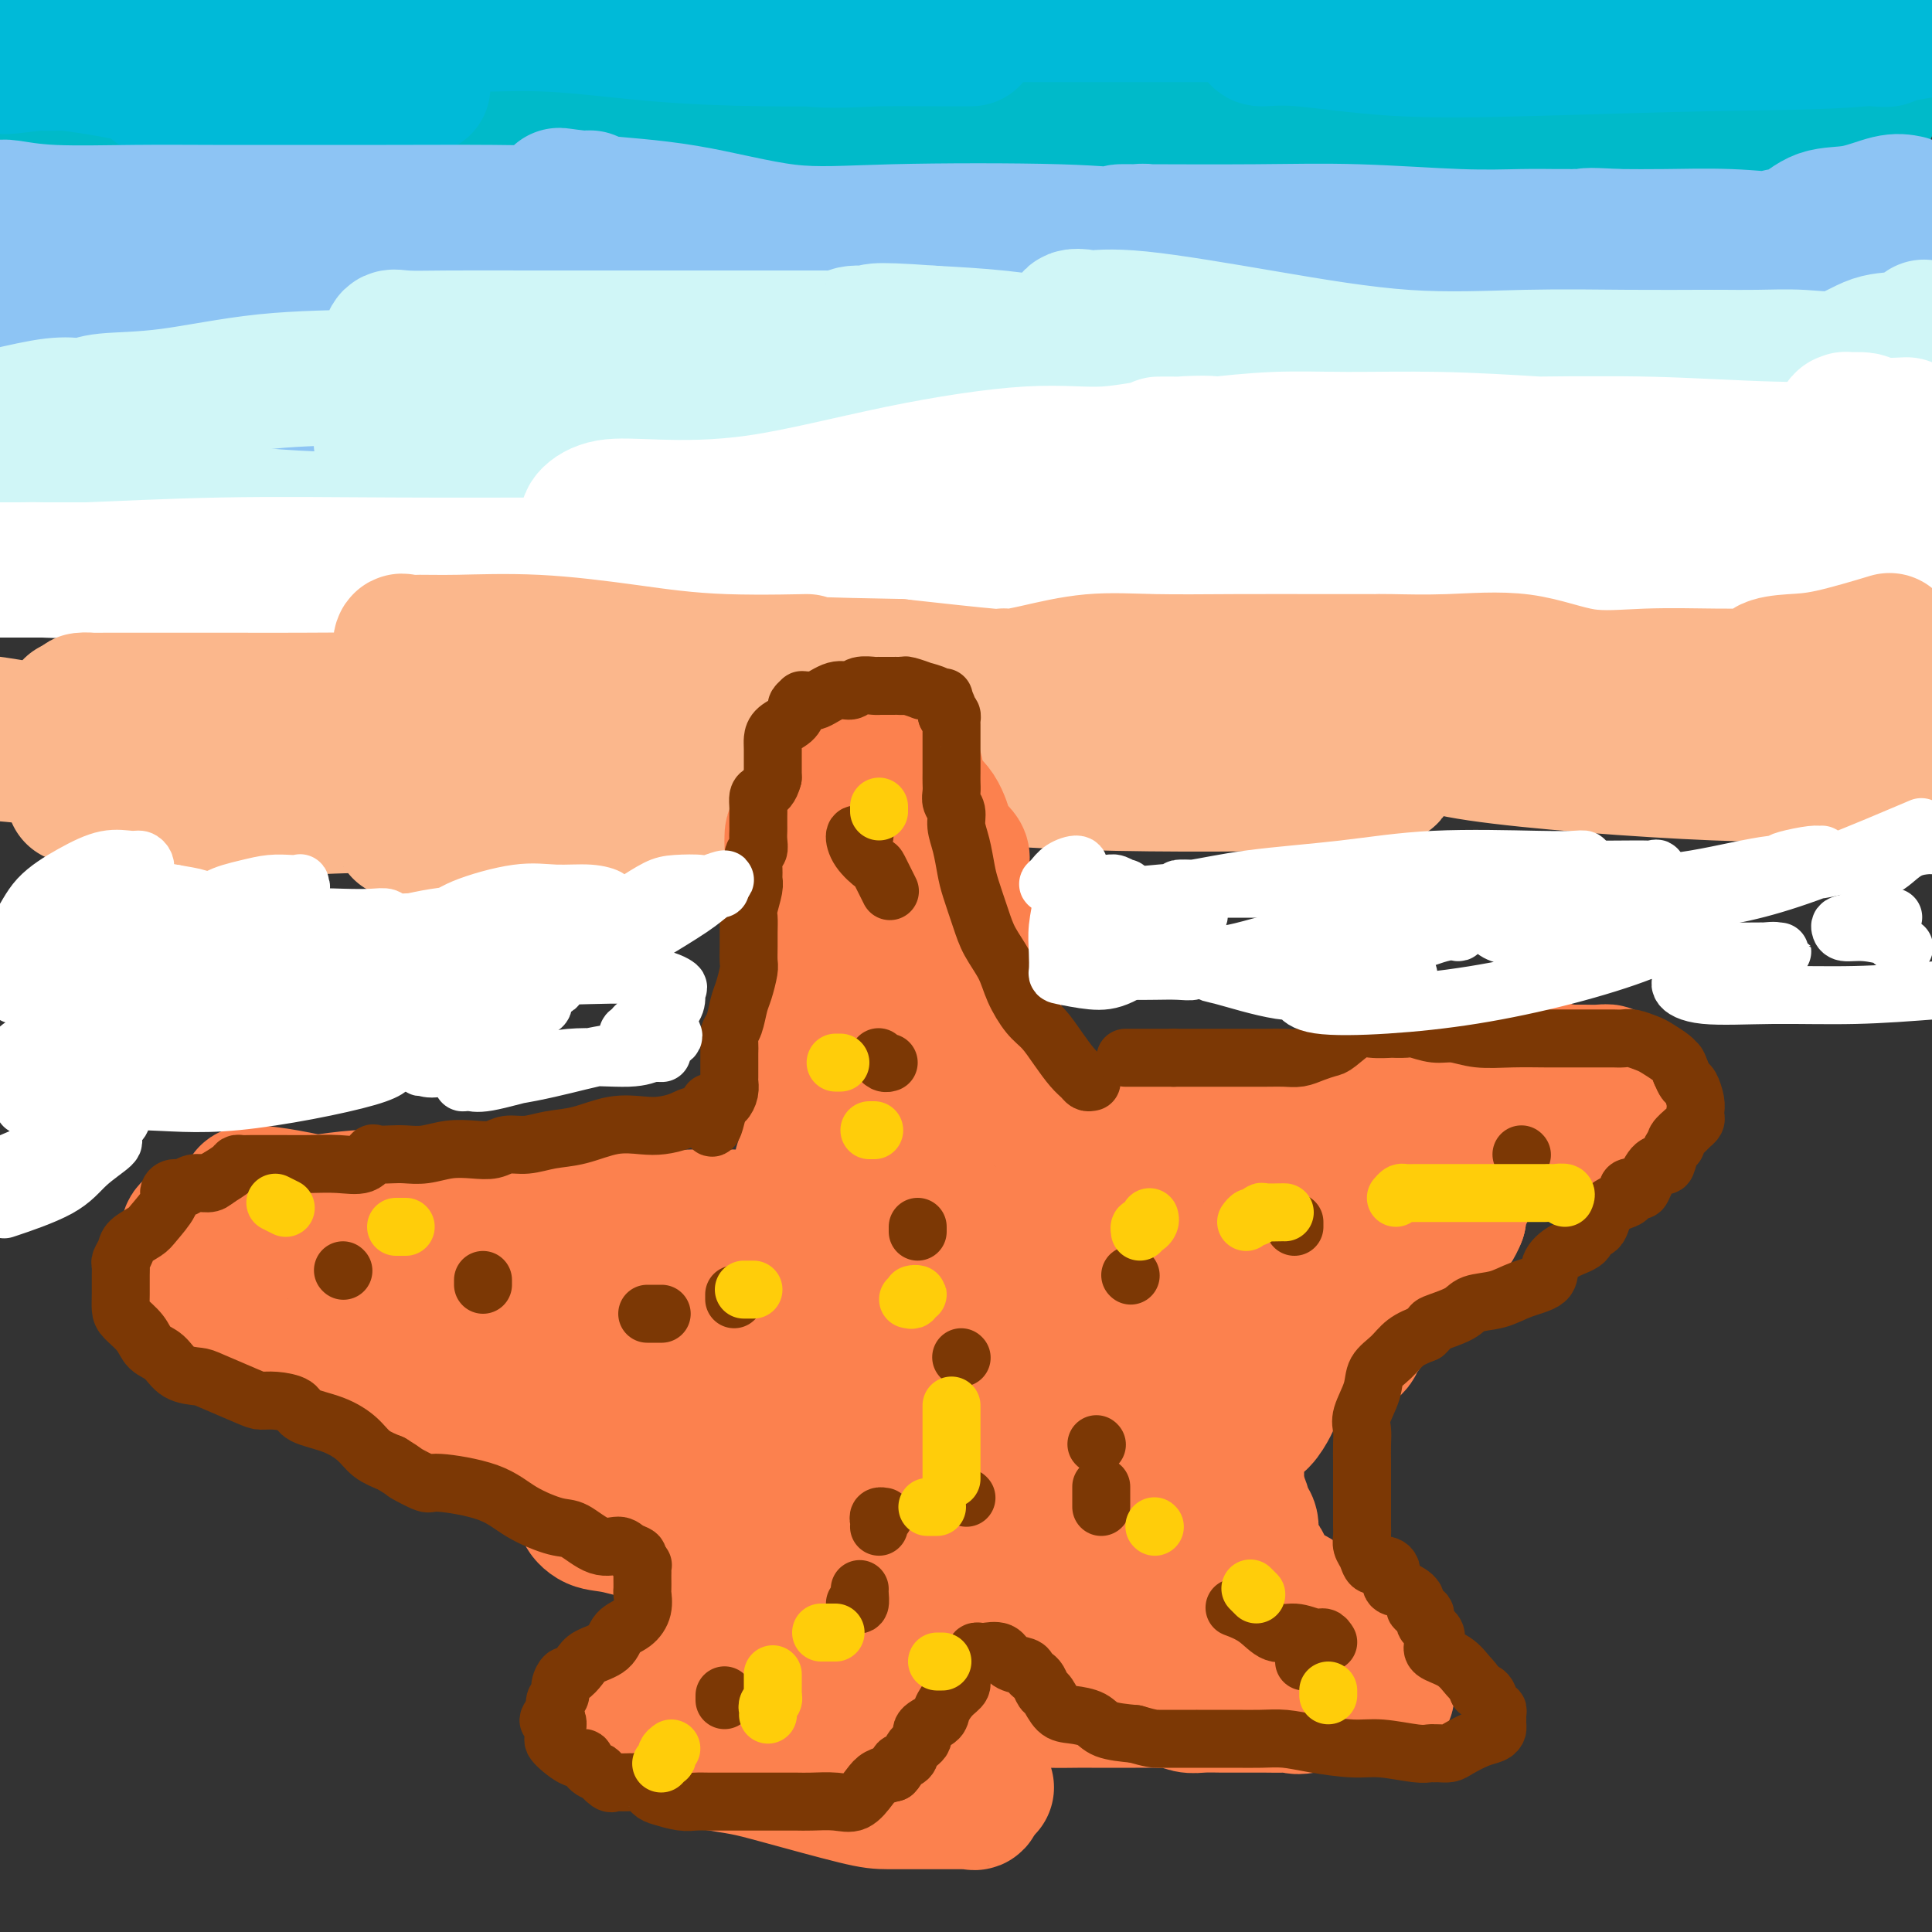 <svg viewBox='0 0 400 400' version='1.1' xmlns='http://www.w3.org/2000/svg' xmlns:xlink='http://www.w3.org/1999/xlink'><rect x="0" y="0" width="400" height="400" fill="#333333" stroke="none"/><g fill='none' stroke='#4D8BF9' stroke-width='28' stroke-linecap='round' stroke-linejoin='round'><path d='M381,15c-0.424,0.030 -0.848,0.061 -1,0c-0.152,-0.061 -0.031,-0.212 -1,0c-0.969,0.212 -3.026,0.789 -5,1c-1.974,0.211 -3.864,0.057 -7,0c-3.136,-0.057 -7.517,-0.015 -12,0c-4.483,0.015 -9.067,0.005 -13,0c-3.933,-0.005 -7.213,-0.004 -10,0c-2.787,0.004 -5.080,0.012 -4,0c1.080,-0.012 5.534,-0.046 10,0c4.466,0.046 8.943,0.170 13,0c4.057,-0.170 7.695,-0.634 11,-1c3.305,-0.366 6.278,-0.634 9,-1c2.722,-0.366 5.194,-0.831 6,-1c0.806,-0.169 -0.053,-0.043 0,0c0.053,0.043 1.019,0.001 1,0c-0.019,-0.001 -1.022,0.038 -2,0c-0.978,-0.038 -1.932,-0.152 -5,0c-3.068,0.152 -8.251,0.570 -13,1c-4.749,0.430 -9.065,0.870 -11,1c-1.935,0.130 -1.489,-0.052 -1,0c0.489,0.052 1.020,0.337 4,0c2.980,-0.337 8.407,-1.297 14,-2c5.593,-0.703 11.352,-1.151 17,-2c5.648,-0.849 11.185,-2.100 15,-3c3.815,-0.900 5.907,-1.450 8,-2'/><path d='M391,5c2.261,-0.235 4.521,-0.469 0,0c-4.521,0.469 -15.824,1.642 -23,2c-7.176,0.358 -10.226,-0.097 -14,0c-3.774,0.097 -8.272,0.747 -12,1c-3.728,0.253 -6.686,0.109 -8,0c-1.314,-0.109 -0.985,-0.184 -1,0c-0.015,0.184 -0.374,0.628 0,1c0.374,0.372 1.480,0.674 3,1c1.520,0.326 3.455,0.676 5,1c1.545,0.324 2.702,0.622 4,1c1.298,0.378 2.739,0.837 4,1c1.261,0.163 2.343,0.030 3,0c0.657,-0.030 0.887,0.045 1,0c0.113,-0.045 0.107,-0.208 0,0c-0.107,0.208 -0.314,0.788 -2,1c-1.686,0.212 -4.851,0.057 -8,0c-3.149,-0.057 -6.282,-0.015 -9,0c-2.718,0.015 -5.023,0.004 -7,0c-1.977,-0.004 -3.627,-0.001 -5,0c-1.373,0.001 -2.468,0.000 -3,0c-0.532,-0.000 -0.502,0.001 -1,0c-0.498,-0.001 -1.523,-0.004 -2,0c-0.477,0.004 -0.405,0.015 -1,0c-0.595,-0.015 -1.858,-0.057 -3,0c-1.142,0.057 -2.162,0.211 -3,0c-0.838,-0.211 -1.493,-0.789 -2,-1c-0.507,-0.211 -0.867,-0.057 -1,0c-0.133,0.057 -0.038,0.016 0,0c0.038,-0.016 0.019,-0.008 0,0'/></g>
<g fill='none' stroke='#007C9C' stroke-width='28' stroke-linecap='round' stroke-linejoin='round'><path d='M391,7c0.176,0.449 0.352,0.898 0,1c-0.352,0.102 -1.232,-0.142 -3,0c-1.768,0.142 -4.422,0.670 -7,1c-2.578,0.330 -5.078,0.460 -8,1c-2.922,0.540 -6.264,1.489 -10,2c-3.736,0.511 -7.866,0.586 -12,1c-4.134,0.414 -8.274,1.169 -12,2c-3.726,0.831 -7.039,1.739 -10,2c-2.961,0.261 -5.569,-0.126 -7,0c-1.431,0.126 -1.683,0.766 -2,1c-0.317,0.234 -0.697,0.064 -1,0c-0.303,-0.064 -0.527,-0.021 2,0c2.527,0.021 7.805,0.022 12,0c4.195,-0.022 7.306,-0.065 11,0c3.694,0.065 7.971,0.239 11,0c3.029,-0.239 4.811,-0.891 6,-1c1.189,-0.109 1.783,0.326 2,0c0.217,-0.326 0.055,-1.412 0,-2c-0.055,-0.588 -0.003,-0.679 -1,-1c-0.997,-0.321 -3.044,-0.871 -6,-1c-2.956,-0.129 -6.822,0.162 -11,0c-4.178,-0.162 -8.669,-0.776 -14,-1c-5.331,-0.224 -11.503,-0.059 -16,0c-4.497,0.059 -7.318,0.013 -9,0c-1.682,-0.013 -2.224,0.007 -2,0c0.224,-0.007 1.214,-0.040 2,0c0.786,0.040 1.367,0.154 4,0c2.633,-0.154 7.316,-0.577 12,-1'/><path d='M322,11c5.123,-0.725 9.929,-2.037 14,-3c4.071,-0.963 7.407,-1.579 10,-2c2.593,-0.421 4.445,-0.649 5,-1c0.555,-0.351 -0.185,-0.827 0,-1c0.185,-0.173 1.294,-0.045 0,0c-1.294,0.045 -4.993,0.005 -11,0c-6.007,-0.005 -14.323,0.024 -21,0c-6.677,-0.024 -11.713,-0.101 -17,0c-5.287,0.101 -10.823,0.381 -15,1c-4.177,0.619 -6.995,1.577 -10,2c-3.005,0.423 -6.199,0.309 -7,0c-0.801,-0.309 0.790,-0.815 2,-1c1.210,-0.185 2.038,-0.050 3,0c0.962,0.050 2.059,0.015 3,0c0.941,-0.015 1.725,-0.011 2,0c0.275,0.011 0.041,0.029 0,0c-0.041,-0.029 0.111,-0.105 -2,0c-2.111,0.105 -6.484,0.393 -11,0c-4.516,-0.393 -9.174,-1.466 -14,-2c-4.826,-0.534 -9.819,-0.529 -15,-1c-5.181,-0.471 -10.549,-1.417 -15,-2c-4.451,-0.583 -7.984,-0.804 -8,-1c-0.016,-0.196 3.485,-0.367 7,0c3.515,0.367 7.045,1.274 11,2c3.955,0.726 8.334,1.272 11,2c2.666,0.728 3.619,1.636 4,2c0.381,0.364 0.191,0.182 0,0'/></g>
<g fill='none' stroke='#00BAD8' stroke-width='28' stroke-linecap='round' stroke-linejoin='round'><path d='M383,3c-0.302,-0.127 -0.604,-0.255 -1,0c-0.396,0.255 -0.887,0.891 -2,1c-1.113,0.109 -2.847,-0.311 -4,0c-1.153,0.311 -1.726,1.351 -3,2c-1.274,0.649 -3.249,0.906 -5,1c-1.751,0.094 -3.277,0.025 -4,0c-0.723,-0.025 -0.641,-0.007 -1,0c-0.359,0.007 -1.158,0.001 -1,0c0.158,-0.001 1.275,0.001 2,0c0.725,-0.001 1.059,-0.007 3,0c1.941,0.007 5.489,0.026 10,0c4.511,-0.026 9.983,-0.097 13,0c3.017,0.097 3.577,0.362 4,0c0.423,-0.362 0.708,-1.351 1,-2c0.292,-0.649 0.591,-0.959 0,-1c-0.591,-0.041 -2.073,0.185 -6,0c-3.927,-0.185 -10.299,-0.782 -16,-1c-5.701,-0.218 -10.730,-0.058 -16,0c-5.270,0.058 -10.780,0.015 -16,0c-5.220,-0.015 -10.149,-0.002 -13,0c-2.851,0.002 -3.625,-0.007 -4,0c-0.375,0.007 -0.353,0.030 -1,0c-0.647,-0.030 -1.963,-0.113 1,0c2.963,0.113 10.205,0.423 17,1c6.795,0.577 13.144,1.423 19,2c5.856,0.577 11.219,0.887 15,1c3.781,0.113 5.980,0.030 7,0c1.020,-0.030 0.861,-0.008 1,0c0.139,0.008 0.576,0.002 -1,0c-1.576,-0.002 -5.165,-0.001 -10,0c-4.835,0.001 -10.918,0.000 -17,0'/><path d='M355,7c-7.150,0.016 -11.526,0.057 -17,0c-5.474,-0.057 -12.046,-0.211 -18,0c-5.954,0.211 -11.291,0.789 -15,1c-3.709,0.211 -5.788,0.057 -7,0c-1.212,-0.057 -1.555,-0.015 -1,0c0.555,0.015 2.007,0.003 5,0c2.993,-0.003 7.525,0.003 12,0c4.475,-0.003 8.892,-0.015 12,0c3.108,0.015 4.907,0.057 6,0c1.093,-0.057 1.481,-0.213 2,0c0.519,0.213 1.171,0.797 -1,1c-2.171,0.203 -7.163,0.026 -13,0c-5.837,-0.026 -12.520,0.098 -20,0c-7.480,-0.098 -15.759,-0.419 -23,0c-7.241,0.419 -13.445,1.577 -19,2c-5.555,0.423 -10.459,0.109 -13,0c-2.541,-0.109 -2.717,-0.015 -3,0c-0.283,0.015 -0.673,-0.048 1,0c1.673,0.048 5.407,0.209 10,0c4.593,-0.209 10.043,-0.788 14,-1c3.957,-0.212 6.419,-0.056 8,0c1.581,0.056 2.280,0.014 2,0c-0.280,-0.014 -1.539,0.000 -3,0c-1.461,-0.000 -3.123,-0.014 -7,0c-3.877,0.014 -9.967,0.057 -16,0c-6.033,-0.057 -12.009,-0.214 -17,0c-4.991,0.214 -8.998,0.800 -17,1c-8.002,0.200 -20.001,0.015 -25,0c-4.999,-0.015 -3.000,0.138 -2,0c1.000,-0.138 1.000,-0.569 1,-1'/><path d='M191,10c-23.758,0.238 -1.153,-0.668 9,-1c10.153,-0.332 7.853,-0.089 8,0c0.147,0.089 2.742,0.024 3,0c0.258,-0.024 -1.822,-0.006 -4,0c-2.178,0.006 -4.455,0.002 -6,0c-1.545,-0.002 -2.360,-0.002 -6,0c-3.640,0.002 -10.106,0.005 -16,0c-5.894,-0.005 -11.218,-0.019 -16,0c-4.782,0.019 -9.024,0.070 -17,-1c-7.976,-1.070 -19.686,-3.260 -26,-4c-6.314,-0.740 -7.231,-0.030 -8,0c-0.769,0.030 -1.391,-0.622 -2,-1c-0.609,-0.378 -1.204,-0.483 0,-1c1.204,-0.517 4.209,-1.447 8,-2c3.791,-0.553 8.369,-0.729 12,-1c3.631,-0.271 6.316,-0.635 9,-1'/><path d='M62,-1c-0.163,0.061 -0.326,0.122 0,0c0.326,-0.122 1.141,-0.426 1,0c-0.141,0.426 -1.238,1.582 -3,2c-1.762,0.418 -4.189,0.097 -7,0c-2.811,-0.097 -6.005,0.031 -10,0c-3.995,-0.031 -8.789,-0.219 -11,0c-2.211,0.219 -1.838,0.846 -2,1c-0.162,0.154 -0.860,-0.166 -1,0c-0.140,0.166 0.279,0.817 1,1c0.721,0.183 1.743,-0.102 3,0c1.257,0.102 2.748,0.592 4,1c1.252,0.408 2.266,0.735 4,1c1.734,0.265 4.189,0.467 7,1c2.811,0.533 5.976,1.397 8,2c2.024,0.603 2.905,0.946 4,1c1.095,0.054 2.405,-0.182 3,0c0.595,0.182 0.474,0.781 0,1c-0.474,0.219 -1.303,0.059 -3,0c-1.697,-0.059 -4.263,-0.016 -7,0c-2.737,0.016 -5.647,0.004 -8,0c-2.353,-0.004 -4.151,-0.002 -5,0c-0.849,0.002 -0.750,0.003 -1,0c-0.250,-0.003 -0.849,-0.012 -1,0c-0.151,0.012 0.145,0.044 -1,0c-1.145,-0.044 -3.731,-0.166 -5,0c-1.269,0.166 -1.220,0.619 -2,1c-0.780,0.381 -2.390,0.691 -4,1'/><path d='M26,12c-5.673,0.691 -1.356,0.917 0,1c1.356,0.083 -0.250,0.022 -1,0c-0.750,-0.022 -0.644,-0.006 -1,0c-0.356,0.006 -1.173,0.001 -1,0c0.173,-0.001 1.336,0.000 2,0c0.664,-0.000 0.829,-0.003 1,0c0.171,0.003 0.347,0.011 1,0c0.653,-0.011 1.782,-0.041 2,0c0.218,0.041 -0.476,0.154 2,0c2.476,-0.154 8.120,-0.577 13,-1c4.880,-0.423 8.995,-0.848 14,-1c5.005,-0.152 10.901,-0.030 17,0c6.099,0.030 12.403,-0.030 18,0c5.597,0.030 10.487,0.152 15,0c4.513,-0.152 8.648,-0.577 12,-1c3.352,-0.423 5.921,-0.845 8,-1c2.079,-0.155 3.669,-0.041 5,0c1.331,0.041 2.404,0.011 2,0c-0.404,-0.011 -2.284,-0.004 -5,0c-2.716,0.004 -6.268,0.004 -10,0c-3.732,-0.004 -7.644,-0.012 -12,0c-4.356,0.012 -9.157,0.044 -14,0c-4.843,-0.044 -9.727,-0.166 -15,0c-5.273,0.166 -10.935,0.619 -15,1c-4.065,0.381 -6.532,0.691 -9,1'/><path d='M55,11c-13.182,0.262 -7.135,-0.085 -5,0c2.135,0.085 0.360,0.600 0,1c-0.360,0.400 0.695,0.685 0,1c-0.695,0.315 -3.139,0.659 -5,1c-1.861,0.341 -3.138,0.680 -5,1c-1.862,0.320 -4.308,0.622 -6,1c-1.692,0.378 -2.628,0.833 -4,1c-1.372,0.167 -3.178,0.045 -4,0c-0.822,-0.045 -0.661,-0.012 -1,0c-0.339,0.012 -1.180,0.003 -1,0c0.180,-0.003 1.381,-0.001 3,0c1.619,0.001 3.655,0.000 6,0c2.345,-0.000 5.000,-0.000 9,0c4.000,0.000 9.346,0.000 15,0c5.654,-0.000 11.617,-0.001 18,0c6.383,0.001 13.186,0.005 20,0c6.814,-0.005 13.639,-0.017 21,0c7.361,0.017 15.259,0.065 22,0c6.741,-0.065 12.326,-0.241 18,-1c5.674,-0.759 11.439,-2.101 17,-3c5.561,-0.899 10.919,-1.354 18,-2c7.081,-0.646 15.886,-1.482 22,-2c6.114,-0.518 9.536,-0.716 14,-1c4.464,-0.284 9.971,-0.653 15,-1c5.029,-0.347 9.580,-0.670 15,-1c5.420,-0.330 11.710,-0.665 18,-1'/><path d='M275,5c24.472,-2.083 17.151,-1.290 18,-1c0.849,0.290 9.869,0.078 16,0c6.131,-0.078 9.373,-0.021 12,0c2.627,0.021 4.638,0.006 6,0c1.362,-0.006 2.074,-0.001 3,0c0.926,0.001 2.064,-0.000 3,0c0.936,0.000 1.668,0.002 3,0c1.332,-0.002 3.264,-0.008 5,0c1.736,0.008 3.277,0.031 5,0c1.723,-0.031 3.630,-0.115 6,0c2.370,0.115 5.205,0.431 8,1c2.795,0.569 5.551,1.391 8,2c2.449,0.609 4.593,1.003 7,1c2.407,-0.003 5.079,-0.404 7,0c1.921,0.404 3.093,1.615 4,2c0.907,0.385 1.551,-0.054 2,0c0.449,0.054 0.705,0.602 0,1c-0.705,0.398 -2.371,0.644 -5,1c-2.629,0.356 -6.219,0.820 -11,1c-4.781,0.180 -10.751,0.076 -14,0c-3.249,-0.076 -3.776,-0.126 -5,0c-1.224,0.126 -3.144,0.426 -2,0c1.144,-0.426 5.354,-1.577 9,-2c3.646,-0.423 6.730,-0.116 10,0c3.270,0.116 6.727,0.042 9,0c2.273,-0.042 3.362,-0.053 4,0c0.638,0.053 0.826,0.168 1,0c0.174,-0.168 0.336,-0.619 -1,-1c-1.336,-0.381 -4.168,-0.690 -7,-1'/><path d='M376,9c-6.553,-0.925 -19.437,-2.238 -30,-3c-10.563,-0.762 -18.805,-0.974 -30,-2c-11.195,-1.026 -25.341,-2.864 -41,-4c-15.659,-1.136 -32.829,-1.568 -50,-2'/><path d='M102,0c0.406,-0.000 0.812,-0.001 0,0c-0.812,0.001 -2.843,0.002 -5,0c-2.157,-0.002 -4.441,-0.008 -8,0c-3.559,0.008 -8.394,0.029 -12,0c-3.606,-0.029 -5.984,-0.109 -9,0c-3.016,0.109 -6.669,0.407 -9,1c-2.331,0.593 -3.338,1.480 -5,2c-1.662,0.520 -3.977,0.674 -6,1c-2.023,0.326 -3.754,0.823 -5,1c-1.246,0.177 -2.008,0.032 -5,0c-2.992,-0.032 -8.213,0.048 -12,0c-3.787,-0.048 -6.141,-0.225 -8,0c-1.859,0.225 -3.225,0.852 -4,1c-0.775,0.148 -0.961,-0.183 -1,0c-0.039,0.183 0.068,0.880 0,1c-0.068,0.120 -0.313,-0.336 1,0c1.313,0.336 4.182,1.463 8,2c3.818,0.537 8.584,0.484 12,1c3.416,0.516 5.484,1.601 7,2c1.516,0.399 2.482,0.114 3,0c0.518,-0.114 0.590,-0.055 1,0c0.410,0.055 1.160,0.107 -1,0c-2.160,-0.107 -7.230,-0.372 -12,-1c-4.770,-0.628 -9.239,-1.618 -13,-2c-3.761,-0.382 -6.815,-0.155 -9,0c-2.185,0.155 -3.500,0.238 -2,0c1.500,-0.238 5.814,-0.796 10,-1c4.186,-0.204 8.242,-0.055 12,0c3.758,0.055 7.216,0.016 9,0c1.784,-0.016 1.892,-0.008 2,0'/><path d='M41,8c5.180,0.044 2.632,0.653 0,0c-2.632,-0.653 -5.346,-2.567 -10,-4c-4.654,-1.433 -11.247,-2.384 -14,-3c-2.753,-0.616 -1.664,-0.897 -1,-1c0.664,-0.103 0.904,-0.030 1,0c0.096,0.030 0.048,0.015 0,0'/></g>
<g fill='none' stroke='#00BAC9' stroke-width='28' stroke-linecap='round' stroke-linejoin='round'><path d='M351,13c-1.301,-0.000 -2.602,-0.000 -5,0c-2.398,0.000 -5.895,0.000 -10,0c-4.105,-0.000 -8.820,-0.000 -13,0c-4.180,0.000 -7.825,0.000 -10,0c-2.175,-0.000 -2.881,-0.000 -4,0c-1.119,0.000 -2.651,0.000 -3,0c-0.349,-0.000 0.486,-0.000 1,0c0.514,0.000 0.707,0.000 1,0c0.293,-0.000 0.685,-0.000 1,0c0.315,0.000 0.553,0.000 1,0c0.447,-0.000 1.105,-0.001 1,0c-0.105,0.001 -0.972,0.003 -2,0c-1.028,-0.003 -2.219,-0.012 -3,0c-0.781,0.012 -1.154,0.046 -3,0c-1.846,-0.046 -5.164,-0.171 -8,0c-2.836,0.171 -5.190,0.638 -8,1c-2.810,0.362 -6.074,0.619 -8,1c-1.926,0.381 -2.512,0.887 -3,1c-0.488,0.113 -0.878,-0.166 -1,0c-0.122,0.166 0.025,0.776 0,1c-0.025,0.224 -0.223,0.060 -1,0c-0.777,-0.060 -2.132,-0.016 -3,0c-0.868,0.016 -1.248,0.005 -3,0c-1.752,-0.005 -4.876,-0.002 -8,0'/><path d='M260,17c-15.369,0.619 -8.292,0.167 -7,0c1.292,-0.167 -3.202,-0.048 -5,0c-1.798,0.048 -0.899,0.024 0,0'/><path d='M346,27c-4.365,0.423 -8.730,0.845 -13,1c-4.270,0.155 -8.444,0.041 -11,0c-2.556,-0.041 -3.493,-0.011 -4,0c-0.507,0.011 -0.582,0.003 -1,0c-0.418,-0.003 -1.178,-0.000 1,0c2.178,0.000 7.294,-0.003 12,0c4.706,0.003 9.001,0.011 13,0c3.999,-0.011 7.702,-0.041 11,0c3.298,0.041 6.189,0.151 10,0c3.811,-0.151 8.540,-0.565 12,-1c3.460,-0.435 5.651,-0.891 7,-1c1.349,-0.109 1.856,0.128 2,0c0.144,-0.128 -0.076,-0.623 0,-1c0.076,-0.377 0.449,-0.637 0,-1c-0.449,-0.363 -1.721,-0.829 -3,-1c-1.279,-0.171 -2.564,-0.046 -4,0c-1.436,0.046 -3.024,0.012 -4,0c-0.976,-0.012 -1.341,-0.003 -1,0c0.341,0.003 1.386,0.001 2,0c0.614,-0.001 0.796,-0.000 2,0c1.204,0.000 3.431,-0.000 5,0c1.569,0.000 2.480,0.001 3,0c0.520,-0.001 0.650,-0.004 1,0c0.350,0.004 0.920,0.015 1,0c0.080,-0.015 -0.329,-0.056 -1,0c-0.671,0.056 -1.604,0.207 -3,0c-1.396,-0.207 -3.256,-0.774 -6,-1c-2.744,-0.226 -6.372,-0.113 -10,0'/><path d='M367,22c-4.885,-0.297 -8.096,-0.040 -12,0c-3.904,0.040 -8.500,-0.137 -13,0c-4.500,0.137 -8.903,0.587 -15,0c-6.097,-0.587 -13.889,-2.210 -19,-3c-5.111,-0.790 -7.542,-0.748 -9,-1c-1.458,-0.252 -1.944,-0.800 -2,-1c-0.056,-0.200 0.317,-0.054 0,0c-0.317,0.054 -1.325,0.014 -4,0c-2.675,-0.014 -7.017,-0.004 -11,0c-3.983,0.004 -7.606,0.001 -11,0c-3.394,-0.001 -6.558,0.000 -10,0c-3.442,-0.000 -7.162,-0.001 -11,0c-3.838,0.001 -7.796,0.004 -11,0c-3.204,-0.004 -5.656,-0.015 -8,0c-2.344,0.015 -4.580,0.057 -6,0c-1.420,-0.057 -2.026,-0.211 -3,0c-0.974,0.211 -2.318,0.788 -3,1c-0.682,0.212 -0.702,0.057 -1,0c-0.298,-0.057 -0.874,-0.018 -1,0c-0.126,0.018 0.199,0.013 -2,0c-2.199,-0.013 -6.923,-0.035 -11,0c-4.077,0.035 -7.507,0.129 -12,0c-4.493,-0.129 -10.048,-0.479 -16,-1c-5.952,-0.521 -12.301,-1.213 -19,-2c-6.699,-0.787 -13.748,-1.669 -20,-2c-6.252,-0.331 -11.707,-0.109 -17,0c-5.293,0.109 -10.425,0.106 -15,0c-4.575,-0.106 -8.593,-0.316 -12,0c-3.407,0.316 -6.204,1.158 -9,2'/><path d='M84,15c-8.764,0.539 -4.173,0.886 -4,2c0.173,1.114 -4.070,2.994 -6,4c-1.930,1.006 -1.546,1.139 -3,2c-1.454,0.861 -4.745,2.451 -7,3c-2.255,0.549 -3.474,0.056 -5,0c-1.526,-0.056 -3.359,0.325 -5,1c-1.641,0.675 -3.090,1.644 -5,2c-1.910,0.356 -4.279,0.099 -6,0c-1.721,-0.099 -2.792,-0.041 -4,0c-1.208,0.041 -2.554,0.063 -4,0c-1.446,-0.063 -2.992,-0.213 -4,0c-1.008,0.213 -1.477,0.789 -2,1c-0.523,0.211 -1.101,0.056 -2,0c-0.899,-0.056 -2.119,-0.015 -3,0c-0.881,0.015 -1.423,0.004 -3,0c-1.577,-0.004 -4.190,-0.001 -6,0c-1.810,0.001 -2.818,0.000 -4,0c-1.182,-0.000 -2.539,-0.000 -3,0c-0.461,0.000 -0.025,0.000 0,0c0.025,-0.000 -0.361,-0.000 -1,0c-0.639,0.000 -1.532,0.000 -2,0c-0.468,-0.000 -0.509,-0.001 -1,0c-0.491,0.001 -1.430,0.003 -2,0c-0.570,-0.003 -0.771,-0.011 -1,0c-0.229,0.011 -0.485,0.041 2,0c2.485,-0.041 7.710,-0.155 14,0c6.290,0.155 13.645,0.577 21,1'/><path d='M38,31c10.067,0.769 17.234,2.192 24,3c6.766,0.808 13.133,1.001 19,1c5.867,-0.001 11.236,-0.195 16,0c4.764,0.195 8.923,0.781 13,1c4.077,0.219 8.073,0.073 11,0c2.927,-0.073 4.787,-0.072 7,0c2.213,0.072 4.780,0.215 7,0c2.220,-0.215 4.094,-0.790 7,-1c2.906,-0.210 6.843,-0.056 10,0c3.157,0.056 5.535,0.015 8,0c2.465,-0.015 5.016,-0.004 8,0c2.984,0.004 6.400,0.002 10,0c3.600,-0.002 7.382,-0.002 11,0c3.618,0.002 7.071,0.007 11,0c3.929,-0.007 8.335,-0.026 12,0c3.665,0.026 6.590,0.098 10,0c3.410,-0.098 7.307,-0.364 12,0c4.693,0.364 10.183,1.359 16,2c5.817,0.641 11.960,0.928 17,1c5.040,0.072 8.975,-0.071 15,0c6.025,0.071 14.139,0.357 20,1c5.861,0.643 9.468,1.644 13,2c3.532,0.356 6.989,0.067 11,0c4.011,-0.067 8.577,0.087 12,0c3.423,-0.087 5.703,-0.416 8,0c2.297,0.416 4.609,1.575 6,2c1.391,0.425 1.859,0.114 3,0c1.141,-0.114 2.955,-0.030 4,0c1.045,0.030 1.320,0.008 2,0c0.680,-0.008 1.766,-0.002 3,0c1.234,0.002 2.617,0.001 4,0'/><path d='M368,43c21.619,1.238 8.667,0.333 6,0c-2.667,-0.333 4.952,-0.095 8,0c3.048,0.095 1.524,0.048 0,0'/></g>
<g fill='none' stroke='#00BAD8' stroke-width='28' stroke-linecap='round' stroke-linejoin='round'><path d='M391,8c-0.201,0.130 -0.402,0.259 -3,0c-2.598,-0.259 -7.594,-0.907 -11,-1c-3.406,-0.093 -5.222,0.367 -9,0c-3.778,-0.367 -9.517,-1.563 -13,-2c-3.483,-0.437 -4.708,-0.117 -6,0c-1.292,0.117 -2.649,0.031 -4,0c-1.351,-0.031 -2.696,-0.008 -4,0c-1.304,0.008 -2.568,0.001 -7,0c-4.432,-0.001 -12.031,0.004 -17,0c-4.969,-0.004 -7.309,-0.016 -11,0c-3.691,0.016 -8.732,0.061 -13,0c-4.268,-0.061 -7.763,-0.226 -11,0c-3.237,0.226 -6.215,0.845 -8,1c-1.785,0.155 -2.376,-0.155 -3,0c-0.624,0.155 -1.280,0.774 -2,1c-0.720,0.226 -1.505,0.059 -2,0c-0.495,-0.059 -0.701,-0.012 -1,0c-0.299,0.012 -0.691,-0.013 -1,0c-0.309,0.013 -0.533,0.063 -1,0c-0.467,-0.063 -1.175,-0.240 -2,0c-0.825,0.240 -1.766,0.898 -1,1c0.766,0.102 3.240,-0.352 8,0c4.760,0.352 11.806,1.509 20,2c8.194,0.491 17.537,0.317 29,0c11.463,-0.317 25.048,-0.778 37,-1c11.952,-0.222 22.272,-0.206 31,-1c8.728,-0.794 15.864,-2.397 23,-4'/><path d='M380,-1c1.236,0.002 2.471,0.005 0,0c-2.471,-0.005 -8.649,-0.016 -13,0c-4.351,0.016 -6.875,0.060 -11,0c-4.125,-0.060 -9.852,-0.222 -13,0c-3.148,0.222 -3.718,0.829 -6,1c-2.282,0.171 -6.278,-0.094 -9,0c-2.722,0.094 -4.172,0.547 -6,1c-1.828,0.453 -4.035,0.906 -6,1c-1.965,0.094 -3.687,-0.171 -6,0c-2.313,0.171 -5.217,0.778 -8,1c-2.783,0.222 -5.445,0.060 -9,0c-3.555,-0.060 -8.005,-0.016 -11,0c-2.995,0.016 -4.536,0.004 -7,0c-2.464,-0.004 -5.851,-0.001 -8,0c-2.149,0.001 -3.061,0.000 -7,0c-3.939,-0.000 -10.904,-0.000 -16,0c-5.096,0.000 -8.322,0.000 -13,0c-4.678,-0.000 -10.808,-0.000 -17,0c-6.192,0.000 -12.447,0.000 -19,0c-6.553,-0.000 -13.404,-0.000 -19,0c-5.596,0.000 -9.939,0.000 -14,0c-4.061,-0.000 -7.842,-0.001 -11,0c-3.158,0.001 -5.692,0.004 -9,0c-3.308,-0.004 -7.389,-0.015 -11,0c-3.611,0.015 -6.751,0.056 -10,0c-3.249,-0.056 -6.605,-0.207 -10,0c-3.395,0.207 -6.828,0.774 -11,1c-4.172,0.226 -9.082,0.113 -12,0c-2.918,-0.113 -3.844,-0.226 -4,0c-0.156,0.226 0.458,0.792 0,1c-0.458,0.208 -1.988,0.060 0,0c1.988,-0.060 7.494,-0.030 13,0'/><path d='M97,5c4.814,0.050 10.349,-0.326 17,0c6.651,0.326 14.418,1.355 22,2c7.582,0.645 14.977,0.905 22,1c7.023,0.095 13.673,0.026 20,0c6.327,-0.026 12.331,-0.008 16,0c3.669,0.008 5.003,0.005 6,0c0.997,-0.005 1.657,-0.012 1,0c-0.657,0.012 -2.632,0.043 -6,0c-3.368,-0.043 -8.129,-0.159 -13,0c-4.871,0.159 -9.850,0.593 -15,0c-5.150,-0.593 -10.470,-2.211 -16,-3c-5.530,-0.789 -11.270,-0.747 -17,-1c-5.730,-0.253 -11.451,-0.800 -17,-1c-5.549,-0.200 -10.926,-0.054 -15,0c-4.074,0.054 -6.845,0.014 -9,0c-2.155,-0.014 -3.694,-0.002 -5,0c-1.306,0.002 -2.380,-0.006 -3,0c-0.620,0.006 -0.788,0.026 -1,0c-0.212,-0.026 -0.469,-0.097 -1,0c-0.531,0.097 -1.336,0.364 -2,1c-0.664,0.636 -1.189,1.642 -2,2c-0.811,0.358 -1.910,0.070 -3,0c-1.090,-0.070 -2.171,0.079 -4,0c-1.829,-0.079 -4.408,-0.386 -8,0c-3.592,0.386 -8.199,1.466 -13,2c-4.801,0.534 -9.795,0.521 -14,1c-4.205,0.479 -7.621,1.449 -11,2c-3.379,0.551 -6.720,0.684 -9,1c-2.280,0.316 -3.498,0.816 -5,1c-1.502,0.184 -3.286,0.053 -4,0c-0.714,-0.053 -0.357,-0.026 0,0'/><path d='M8,13c-12.450,1.541 -5.073,0.392 -2,0c3.073,-0.392 1.844,-0.029 2,0c0.156,0.029 1.696,-0.276 5,0c3.304,0.276 8.372,1.132 13,2c4.628,0.868 8.816,1.749 14,2c5.184,0.251 11.362,-0.129 17,0c5.638,0.129 10.735,0.767 16,1c5.265,0.233 10.698,0.063 13,0c2.302,-0.063 1.473,-0.017 1,0c-0.473,0.017 -0.590,0.004 -2,0c-1.410,-0.004 -4.114,-0.001 -8,0c-3.886,0.001 -8.953,0.000 -14,0c-5.047,-0.000 -10.075,-0.000 -14,0c-3.925,0.000 -6.748,0.001 -9,0c-2.252,-0.001 -3.935,-0.004 -5,0c-1.065,0.004 -1.514,0.015 -2,0c-0.486,-0.015 -1.009,-0.057 -1,0c0.009,0.057 0.549,0.211 1,0c0.451,-0.211 0.814,-0.788 2,-1c1.186,-0.212 3.196,-0.061 4,0c0.804,0.061 0.402,0.030 0,0'/></g>
<g fill='none' stroke='#8DC4F4' stroke-width='28' stroke-linecap='round' stroke-linejoin='round'><path d='M395,42c-1.077,-0.219 -2.155,-0.438 -4,0c-1.845,0.438 -4.458,1.533 -7,2c-2.542,0.467 -5.014,0.307 -7,1c-1.986,0.693 -3.485,2.238 -5,3c-1.515,0.762 -3.045,0.740 -4,1c-0.955,0.260 -1.337,0.802 -1,1c0.337,0.198 1.391,0.052 3,0c1.609,-0.052 3.773,-0.011 5,0c1.227,0.011 1.518,-0.009 2,0c0.482,0.009 1.157,0.047 1,0c-0.157,-0.047 -1.145,-0.181 -4,0c-2.855,0.181 -7.576,0.675 -12,1c-4.424,0.325 -8.552,0.480 -13,1c-4.448,0.520 -9.216,1.407 -13,2c-3.784,0.593 -6.584,0.894 -8,1c-1.416,0.106 -1.448,0.017 0,0c1.448,-0.017 4.377,0.037 9,0c4.623,-0.037 10.939,-0.167 16,0c5.061,0.167 8.866,0.630 13,0c4.134,-0.630 8.597,-2.354 11,-3c2.403,-0.646 2.747,-0.215 3,0c0.253,0.215 0.417,0.215 1,0c0.583,-0.215 1.587,-0.646 0,-1c-1.587,-0.354 -5.766,-0.631 -10,-1c-4.234,-0.369 -8.525,-0.830 -13,-1c-4.475,-0.170 -9.136,-0.049 -13,0c-3.864,0.049 -6.932,0.024 -10,0'/><path d='M335,49c-8.213,-0.464 -6.246,-0.124 -6,0c0.246,0.124 -1.230,0.033 -2,0c-0.770,-0.033 -0.833,-0.008 -1,0c-0.167,0.008 -0.437,-0.002 -1,0c-0.563,0.002 -1.420,0.015 -3,0c-1.580,-0.015 -3.882,-0.056 -7,0c-3.118,0.056 -7.052,0.211 -13,0c-5.948,-0.211 -13.910,-0.788 -21,-1c-7.090,-0.212 -13.308,-0.058 -21,0c-7.692,0.058 -16.857,0.019 -22,0c-5.143,-0.019 -6.265,-0.019 -6,0c0.265,0.019 1.917,0.058 3,0c1.083,-0.058 1.596,-0.212 3,0c1.404,0.212 3.699,0.790 5,1c1.301,0.210 1.607,0.053 2,0c0.393,-0.053 0.871,-0.001 1,0c0.129,0.001 -0.093,-0.049 -2,0c-1.907,0.049 -5.501,0.196 -9,0c-3.499,-0.196 -6.905,-0.735 -16,-1c-9.095,-0.265 -23.879,-0.257 -34,0c-10.121,0.257 -15.578,0.762 -22,0c-6.422,-0.762 -13.809,-2.793 -21,-4c-7.191,-1.207 -14.185,-1.592 -18,-2c-3.815,-0.408 -4.450,-0.841 -5,-1c-0.550,-0.159 -1.014,-0.046 -1,0c0.014,0.046 0.507,0.023 1,0'/><path d='M119,41c-6.709,-1.070 -1.481,-0.244 1,0c2.481,0.244 2.214,-0.092 2,0c-0.214,0.092 -0.376,0.613 0,1c0.376,0.387 1.291,0.640 0,1c-1.291,0.360 -4.789,0.829 -8,1c-3.211,0.171 -6.134,0.046 -12,0c-5.866,-0.046 -14.674,-0.011 -22,0c-7.326,0.011 -13.171,-0.001 -19,0c-5.829,0.001 -11.642,0.014 -17,0c-5.358,-0.014 -10.262,-0.056 -16,0c-5.738,0.056 -12.311,0.211 -17,0c-4.689,-0.211 -7.493,-0.788 -9,-1c-1.507,-0.212 -1.716,-0.061 -2,0c-0.284,0.061 -0.642,0.030 -1,0'/><path d='M0,51c-0.757,-0.038 -1.515,-0.077 0,0c1.515,0.077 5.302,0.269 9,1c3.698,0.731 7.307,1.999 11,3c3.693,1.001 7.469,1.733 10,2c2.531,0.267 3.817,0.069 5,0c1.183,-0.069 2.263,-0.007 3,0c0.737,0.007 1.129,-0.040 1,0c-0.129,0.040 -0.781,0.166 -1,0c-0.219,-0.166 -0.005,-0.623 0,-1c0.005,-0.377 -0.200,-0.675 0,-1c0.200,-0.325 0.805,-0.678 1,-1c0.195,-0.322 -0.020,-0.615 0,-1c0.020,-0.385 0.277,-0.864 0,-1c-0.277,-0.136 -1.086,0.069 -2,0c-0.914,-0.069 -1.932,-0.413 -6,-1c-4.068,-0.587 -11.184,-1.419 -15,-2c-3.816,-0.581 -4.331,-0.913 -5,-1c-0.669,-0.087 -1.490,0.070 -1,0c0.490,-0.070 2.292,-0.369 6,0c3.708,0.369 9.320,1.405 15,2c5.680,0.595 11.426,0.748 19,1c7.574,0.252 16.975,0.603 25,1c8.025,0.397 14.674,0.839 21,1c6.326,0.161 12.329,0.043 17,0c4.671,-0.043 8.008,-0.009 10,0c1.992,0.009 2.637,-0.008 3,0c0.363,0.008 0.444,0.041 1,0c0.556,-0.041 1.587,-0.154 -1,0c-2.587,0.154 -8.794,0.577 -15,1'/><path d='M111,54c-5.442,0.152 -11.546,0.033 -18,0c-6.454,-0.033 -13.258,0.019 -19,0c-5.742,-0.019 -10.421,-0.110 -14,0c-3.579,0.110 -6.056,0.420 -7,0c-0.944,-0.420 -0.354,-1.570 0,-2c0.354,-0.430 0.470,-0.138 0,0c-0.470,0.138 -1.528,0.124 -4,0c-2.472,-0.124 -6.359,-0.359 -9,-1c-2.641,-0.641 -4.036,-1.689 -5,-2c-0.964,-0.311 -1.499,0.116 -2,0c-0.501,-0.116 -0.970,-0.776 -1,-1c-0.030,-0.224 0.377,-0.014 3,0c2.623,0.014 7.460,-0.168 13,0c5.540,0.168 11.781,0.686 18,1c6.219,0.314 12.417,0.424 18,1c5.583,0.576 10.553,1.618 15,2c4.447,0.382 8.373,0.102 10,0c1.627,-0.102 0.957,-0.027 2,0c1.043,0.027 3.799,0.007 -2,0c-5.799,-0.007 -20.152,-0.002 -31,0c-10.848,0.002 -18.190,0.001 -25,0c-6.810,-0.001 -13.087,-0.000 -19,0c-5.913,0.000 -11.463,0.000 -15,0c-3.537,-0.000 -5.061,-0.000 -6,0c-0.939,0.000 -1.291,0.000 0,0c1.291,-0.000 4.226,-0.000 9,0c4.774,0.000 11.387,0.000 18,0'/><path d='M40,52c7.027,1.104 11.094,3.865 15,5c3.906,1.135 7.650,0.645 10,1c2.350,0.355 3.305,1.554 4,2c0.695,0.446 1.131,0.140 1,0c-0.131,-0.140 -0.828,-0.113 -3,0c-2.172,0.113 -5.817,0.314 -10,0c-4.183,-0.314 -8.902,-1.142 -13,-2c-4.098,-0.858 -7.574,-1.747 -10,-2c-2.426,-0.253 -3.803,0.128 -5,0c-1.197,-0.128 -2.214,-0.766 -2,-1c0.214,-0.234 1.661,-0.063 3,0c1.339,0.063 2.571,0.017 5,0c2.429,-0.017 6.055,-0.004 9,0c2.945,0.004 5.210,0.000 9,0c3.790,-0.000 9.105,0.004 13,0c3.895,-0.004 6.371,-0.015 12,0c5.629,0.015 14.410,0.056 22,0c7.590,-0.056 13.988,-0.209 20,0c6.012,0.209 11.640,0.781 18,1c6.360,0.219 13.454,0.087 19,0c5.546,-0.087 9.543,-0.128 15,0c5.457,0.128 12.375,0.427 19,1c6.625,0.573 12.959,1.422 19,2c6.041,0.578 11.789,0.887 16,1c4.211,0.113 6.885,0.030 10,0c3.115,-0.030 6.672,-0.008 10,0c3.328,0.008 6.428,0.002 8,0c1.572,-0.002 1.617,-0.001 3,0c1.383,0.001 4.103,0.000 6,0c1.897,-0.000 2.971,-0.000 5,0c2.029,0.000 5.015,0.000 8,0'/><path d='M276,60c40.420,0.614 17.969,0.149 12,0c-5.969,-0.149 4.544,0.020 11,0c6.456,-0.020 8.854,-0.227 13,0c4.146,0.227 10.039,0.890 16,1c5.961,0.110 11.990,-0.332 18,0c6.010,0.332 12.003,1.440 17,2c4.997,0.560 8.999,0.574 13,1c4.001,0.426 8.000,1.265 12,2c4.000,0.735 8.000,1.368 12,2'/><path d='M390,68c1.813,-0.083 3.625,-0.166 0,0c-3.625,0.166 -12.689,0.580 -19,0c-6.311,-0.580 -9.871,-2.155 -13,-3c-3.129,-0.845 -5.828,-0.961 -7,-1c-1.172,-0.039 -0.817,-0.003 -1,0c-0.183,0.003 -0.903,-0.027 1,0c1.903,0.027 6.429,0.112 9,0c2.571,-0.112 3.187,-0.422 4,0c0.813,0.422 1.823,1.577 2,2c0.177,0.423 -0.479,0.113 -4,0c-3.521,-0.113 -9.909,-0.030 -16,0c-6.091,0.030 -11.886,0.008 -18,0c-6.114,-0.008 -12.547,-0.002 -20,0c-7.453,0.002 -15.926,0.001 -24,0c-8.074,-0.001 -15.748,-0.000 -28,0c-12.252,0.000 -29.080,0.000 -43,0c-13.920,-0.000 -24.930,-0.000 -33,0c-8.070,0.000 -13.200,0.001 -17,0c-3.800,-0.001 -6.270,-0.002 -8,0c-1.730,0.002 -2.721,0.007 -4,0c-1.279,-0.007 -2.846,-0.028 -4,0c-1.154,0.028 -1.895,0.104 -3,0c-1.105,-0.104 -2.575,-0.388 -4,0c-1.425,0.388 -2.806,1.449 -5,2c-2.194,0.551 -5.201,0.593 -8,1c-2.799,0.407 -5.391,1.181 -9,2c-3.609,0.819 -8.237,1.684 -13,2c-4.763,0.316 -9.663,0.085 -15,0c-5.337,-0.085 -11.111,-0.023 -17,0c-5.889,0.023 -11.893,0.006 -17,0c-5.107,-0.006 -9.316,-0.002 -13,0c-3.684,0.002 -6.842,0.001 -10,0'/><path d='M33,73c-13.366,-0.000 -10.780,-0.001 -11,0c-0.220,0.001 -3.246,0.004 -5,0c-1.754,-0.004 -2.234,-0.015 -3,0c-0.766,0.015 -1.816,0.057 -3,0c-1.184,-0.057 -2.501,-0.211 -3,0c-0.499,0.211 -0.181,0.789 0,1c0.181,0.211 0.224,0.057 0,0c-0.224,-0.057 -0.714,-0.015 -2,0c-1.286,0.015 -3.367,0.004 -6,0c-2.633,-0.004 -5.816,-0.002 -9,0'/><path d='M6,75c-2.360,-0.332 -4.721,-0.663 0,0c4.721,0.663 16.523,2.321 25,4c8.477,1.679 13.631,3.378 17,4c3.369,0.622 4.955,0.167 6,0c1.045,-0.167 1.551,-0.045 2,0c0.449,0.045 0.843,0.013 1,0c0.157,-0.013 0.079,-0.006 0,0'/></g>
<g fill='none' stroke='#D0F6F7' stroke-width='28' stroke-linecap='round' stroke-linejoin='round'><path d='M398,68c0.315,-0.221 0.629,-0.441 0,0c-0.629,0.441 -2.202,1.544 -4,2c-1.798,0.456 -3.819,0.266 -6,1c-2.181,0.734 -4.520,2.393 -7,3c-2.480,0.607 -5.100,0.163 -8,0c-2.900,-0.163 -6.080,-0.044 -9,0c-2.920,0.044 -5.579,0.012 -7,0c-1.421,-0.012 -1.603,-0.004 -2,0c-0.397,0.004 -1.010,0.004 -1,0c0.010,-0.004 0.643,-0.012 -2,0c-2.643,0.012 -8.563,0.045 -15,0c-6.437,-0.045 -13.390,-0.166 -21,0c-7.610,0.166 -15.875,0.620 -25,0c-9.125,-0.620 -19.108,-2.314 -29,-4c-9.892,-1.686 -19.693,-3.364 -26,-4c-6.307,-0.636 -9.119,-0.232 -11,0c-1.881,0.232 -2.830,0.290 -3,0c-0.170,-0.290 0.437,-0.929 4,0c3.563,0.929 10.080,3.427 17,5c6.920,1.573 14.243,2.222 19,3c4.757,0.778 6.950,1.684 8,2c1.050,0.316 0.959,0.040 1,0c0.041,-0.040 0.215,0.154 -2,0c-2.215,-0.154 -6.820,-0.657 -12,-1c-5.180,-0.343 -10.935,-0.525 -17,-1c-6.065,-0.475 -12.441,-1.243 -18,-2c-5.559,-0.757 -10.303,-1.502 -15,-2c-4.697,-0.498 -9.349,-0.749 -14,-1'/><path d='M193,69c-14.416,-1.067 -11.955,-0.233 -12,0c-0.045,0.233 -2.597,-0.134 -4,0c-1.403,0.134 -1.658,0.768 -2,1c-0.342,0.232 -0.771,0.062 -1,0c-0.229,-0.062 -0.257,-0.017 -1,0c-0.743,0.017 -2.199,0.005 -3,0c-0.801,-0.005 -0.945,-0.001 -3,0c-2.055,0.001 -6.020,0.001 -12,0c-5.980,-0.001 -13.973,-0.002 -22,0c-8.027,0.002 -16.086,0.007 -23,0c-6.914,-0.007 -12.683,-0.028 -17,0c-4.317,0.028 -7.180,0.103 -9,0c-1.820,-0.103 -2.595,-0.383 -3,0c-0.405,0.383 -0.440,1.430 0,2c0.440,0.570 1.355,0.663 2,1c0.645,0.337 1.020,0.917 2,1c0.980,0.083 2.566,-0.331 3,0c0.434,0.331 -0.282,1.406 0,2c0.282,0.594 1.562,0.708 0,1c-1.562,0.292 -5.966,0.761 -12,1c-6.034,0.239 -13.697,0.246 -21,1c-7.303,0.754 -14.245,2.255 -20,3c-5.755,0.745 -10.324,0.734 -13,1c-2.676,0.266 -3.460,0.809 -4,1c-0.540,0.191 -0.835,0.031 -1,0c-0.165,-0.031 -0.198,0.069 -1,0c-0.802,-0.069 -2.372,-0.305 -5,0c-2.628,0.305 -6.314,1.153 -10,2'/><path d='M1,86c-15.500,1.667 -10.750,1.333 -6,1'/><path d='M8,98c-2.208,-0.453 -4.415,-0.906 0,0c4.415,0.906 15.453,3.171 24,5c8.547,1.829 14.602,3.222 25,4c10.398,0.778 25.140,0.942 34,1c8.860,0.058 11.837,0.012 16,0c4.163,-0.012 9.513,0.011 13,0c3.487,-0.011 5.110,-0.056 7,0c1.890,0.056 4.048,0.213 6,0c1.952,-0.213 3.699,-0.797 5,-1c1.301,-0.203 2.157,-0.026 2,0c-0.157,0.026 -1.328,-0.098 -5,0c-3.672,0.098 -9.847,0.419 -15,0c-5.153,-0.419 -9.286,-1.576 -13,-2c-3.714,-0.424 -7.009,-0.114 -10,0c-2.991,0.114 -5.679,0.030 -7,0c-1.321,-0.030 -1.275,-0.008 -1,0c0.275,0.008 0.780,0.002 2,0c1.220,-0.002 3.157,-0.001 7,0c3.843,0.001 9.594,0.000 17,0c7.406,-0.000 16.468,0.000 25,0c8.532,-0.000 16.535,-0.002 26,0c9.465,0.002 20.392,0.007 29,0c8.608,-0.007 14.899,-0.026 19,0c4.101,0.026 6.014,0.097 7,0c0.986,-0.097 1.045,-0.363 1,0c-0.045,0.363 -0.196,1.355 -8,0c-7.804,-1.355 -23.262,-5.056 -37,-7c-13.738,-1.944 -25.754,-2.129 -37,-3c-11.246,-0.871 -21.720,-2.427 -30,-3c-8.280,-0.573 -14.366,-0.164 -18,0c-3.634,0.164 -4.817,0.082 -6,0'/><path d='M86,92c-14.208,-0.928 -4.227,-0.249 3,0c7.227,0.249 11.699,0.067 22,0c10.301,-0.067 26.431,-0.018 42,0c15.569,0.018 30.578,0.005 41,0c10.422,-0.005 16.259,-0.001 23,0c6.741,0.001 14.386,-0.002 21,0c6.614,0.002 12.196,0.010 15,0c2.804,-0.010 2.829,-0.039 3,0c0.171,0.039 0.488,0.147 1,0c0.512,-0.147 1.219,-0.547 2,-1c0.781,-0.453 1.637,-0.959 2,-1c0.363,-0.041 0.233,0.382 2,0c1.767,-0.382 5.431,-1.568 9,-2c3.569,-0.432 7.042,-0.109 12,0c4.958,0.109 11.401,0.005 18,0c6.599,-0.005 13.355,0.090 20,0c6.645,-0.090 13.180,-0.365 19,0c5.820,0.365 10.924,1.368 16,2c5.076,0.632 10.123,0.891 16,1c5.877,0.109 12.582,0.068 16,0c3.418,-0.068 3.548,-0.162 6,0c2.452,0.162 7.226,0.581 12,1'/></g>
<g fill='none' stroke='#FFFFFF' stroke-width='28' stroke-linecap='round' stroke-linejoin='round'><path d='M394,88c0.651,-0.030 1.302,-0.060 0,0c-1.302,0.060 -4.558,0.211 -6,0c-1.442,-0.211 -1.070,-0.783 -2,-1c-0.930,-0.217 -3.163,-0.080 -4,0c-0.837,0.080 -0.280,0.102 0,0c0.280,-0.102 0.282,-0.328 0,0c-0.282,0.328 -0.847,1.211 -1,2c-0.153,0.789 0.107,1.483 1,2c0.893,0.517 2.421,0.856 4,1c1.579,0.144 3.210,0.092 4,0c0.790,-0.092 0.740,-0.225 1,0c0.260,0.225 0.831,0.806 0,1c-0.831,0.194 -3.065,-0.001 -7,0c-3.935,0.001 -9.572,0.196 -17,0c-7.428,-0.196 -16.646,-0.785 -25,-1c-8.354,-0.215 -15.843,-0.057 -22,0c-6.157,0.057 -10.983,0.014 -14,0c-3.017,-0.014 -4.225,-0.000 -5,0c-0.775,0.000 -1.116,-0.014 1,0c2.116,0.014 6.691,0.056 13,0c6.309,-0.056 14.353,-0.211 21,0c6.647,0.211 11.897,0.789 16,1c4.103,0.211 7.060,0.054 8,0c0.940,-0.054 -0.136,-0.004 -1,0c-0.864,0.004 -1.516,-0.037 -5,0c-3.484,0.037 -9.800,0.153 -16,0c-6.200,-0.153 -12.282,-0.573 -19,-1c-6.718,-0.427 -14.071,-0.860 -21,-1c-6.929,-0.140 -13.435,0.014 -19,0c-5.565,-0.014 -10.191,-0.196 -15,0c-4.809,0.196 -9.803,0.770 -12,1c-2.197,0.230 -1.599,0.115 -1,0'/><path d='M251,92c-20.923,-0.119 -6.730,0.082 -2,0c4.730,-0.082 -0.002,-0.449 -5,0c-4.998,0.449 -10.262,1.714 -15,2c-4.738,0.286 -8.948,-0.408 -16,0c-7.052,0.408 -16.944,1.919 -27,4c-10.056,2.081 -20.276,4.731 -29,6c-8.724,1.269 -15.954,1.158 -21,1c-5.046,-0.158 -7.910,-0.364 -10,0c-2.090,0.364 -3.407,1.296 -4,2c-0.593,0.704 -0.461,1.180 0,2c0.461,0.820 1.253,1.985 2,3c0.747,1.015 1.449,1.879 2,3c0.551,1.121 0.952,2.498 1,3c0.048,0.502 -0.255,0.128 0,1c0.255,0.872 1.069,2.990 0,4c-1.069,1.010 -4.020,0.911 -7,1c-2.980,0.089 -5.988,0.366 -10,1c-4.012,0.634 -9.028,1.626 -14,2c-4.972,0.374 -9.900,0.129 -15,0c-5.100,-0.129 -10.371,-0.144 -18,-1c-7.629,-0.856 -17.615,-2.555 -23,-4c-5.385,-1.445 -6.168,-2.636 -7,-3c-0.832,-0.364 -1.713,0.099 -2,0c-0.287,-0.099 0.018,-0.758 0,-1c-0.018,-0.242 -0.361,-0.065 -1,0c-0.639,0.065 -1.573,0.017 -3,0c-1.427,-0.017 -3.346,-0.005 -6,0c-2.654,0.005 -6.044,0.001 -9,0c-2.956,-0.001 -5.478,-0.001 -8,0'/><path d='M4,118c-4.711,0.000 -3.489,-0.000 -4,0c-0.511,0.000 -2.756,0.000 -5,0'/><path d='M1,118c-0.086,0.001 -0.171,0.001 0,0c0.171,-0.001 0.600,-0.004 1,0c0.400,0.004 0.772,0.015 2,0c1.228,-0.015 3.312,-0.057 5,0c1.688,0.057 2.980,0.211 9,0c6.020,-0.211 16.769,-0.788 28,-1c11.231,-0.212 22.946,-0.060 35,0c12.054,0.060 24.449,0.027 36,0c11.551,-0.027 22.258,-0.049 31,0c8.742,0.049 15.518,0.170 22,0c6.482,-0.170 12.670,-0.631 20,0c7.330,0.631 15.802,2.355 23,3c7.198,0.645 13.122,0.211 18,0c4.878,-0.211 8.709,-0.201 11,0c2.291,0.201 3.042,0.591 3,1c-0.042,0.409 -0.878,0.838 -1,1c-0.122,0.162 0.470,0.058 -2,0c-2.470,-0.058 -8.001,-0.068 -11,0c-2.999,0.068 -3.467,0.214 -3,0c0.467,-0.214 1.869,-0.790 3,-1c1.131,-0.210 1.990,-0.056 3,0c1.010,0.056 2.169,0.015 6,0c3.831,-0.015 10.334,-0.002 17,0c6.666,0.002 13.496,-0.007 19,0c5.504,0.007 9.684,0.030 14,0c4.316,-0.030 8.769,-0.113 12,0c3.231,0.113 5.240,0.423 7,0c1.760,-0.423 3.270,-1.577 4,-2c0.730,-0.423 0.680,-0.113 2,0c1.320,0.113 4.009,0.031 5,0c0.991,-0.031 0.283,-0.009 1,0c0.717,0.009 2.858,0.004 5,0'/><path d='M326,119c16.450,-0.448 8.575,-0.067 7,0c-1.575,0.067 3.152,-0.178 6,0c2.848,0.178 3.818,0.780 7,1c3.182,0.220 8.574,0.059 14,0c5.426,-0.059 10.884,-0.016 17,0c6.116,0.016 12.890,0.005 18,0c5.110,-0.005 8.555,-0.002 12,0'/><path d='M394,116c1.895,-0.052 3.790,-0.104 0,0c-3.790,0.104 -13.266,0.362 -21,0c-7.734,-0.362 -13.728,-1.346 -18,-2c-4.272,-0.654 -6.824,-0.980 -9,-1c-2.176,-0.020 -3.976,0.265 -6,0c-2.024,-0.265 -4.271,-1.080 -7,-2c-2.729,-0.920 -5.940,-1.946 -9,-3c-3.060,-1.054 -5.970,-2.136 -11,-3c-5.030,-0.864 -12.179,-1.510 -16,-2c-3.821,-0.490 -4.312,-0.823 -5,-1c-0.688,-0.177 -1.572,-0.199 -2,0c-0.428,0.199 -0.401,0.618 1,1c1.401,0.382 4.175,0.728 7,2c2.825,1.272 5.701,3.469 10,4c4.299,0.531 10.022,-0.604 16,0c5.978,0.604 12.211,2.946 17,4c4.789,1.054 8.135,0.819 10,1c1.865,0.181 2.248,0.777 3,1c0.752,0.223 1.873,0.074 -1,0c-2.873,-0.074 -9.740,-0.072 -17,0c-7.260,0.072 -14.914,0.213 -30,0c-15.086,-0.213 -37.604,-0.782 -53,-1c-15.396,-0.218 -23.669,-0.087 -30,0c-6.331,0.087 -10.720,0.130 -13,0c-2.280,-0.130 -2.451,-0.434 -2,0c0.451,0.434 1.524,1.607 6,2c4.476,0.393 12.353,0.006 21,0c8.647,-0.006 18.063,0.369 31,2c12.937,1.631 29.396,4.520 42,7c12.604,2.480 21.355,4.552 27,6c5.645,1.448 8.184,2.271 10,3c1.816,0.729 2.908,1.365 4,2'/><path d='M349,136c13.327,2.830 5.144,0.905 2,1c-3.144,0.095 -1.248,2.211 -1,3c0.248,0.789 -1.152,0.250 -2,0c-0.848,-0.250 -1.145,-0.211 -1,0c0.145,0.211 0.731,0.595 2,1c1.269,0.405 3.220,0.830 4,1c0.780,0.170 0.390,0.085 0,0'/></g>
<g fill='none' stroke='#FBB78C' stroke-width='28' stroke-linecap='round' stroke-linejoin='round'><path d='M388,140c0.311,-0.044 0.622,-0.089 1,0c0.378,0.089 0.822,0.311 3,0c2.178,-0.311 6.089,-1.156 10,-2'/><path d='M390,133c1.043,-0.313 2.085,-0.626 0,0c-2.085,0.626 -7.298,2.192 -11,3c-3.702,0.808 -5.892,0.857 -8,1c-2.108,0.143 -4.136,0.378 -5,1c-0.864,0.622 -0.566,1.631 0,2c0.566,0.369 1.401,0.099 2,0c0.599,-0.099 0.963,-0.027 1,0c0.037,0.027 -0.253,0.010 -1,0c-0.747,-0.010 -1.953,-0.014 -4,0c-2.047,0.014 -4.936,0.046 -9,0c-4.064,-0.046 -9.302,-0.170 -14,0c-4.698,0.170 -8.857,0.634 -13,0c-4.143,-0.634 -8.270,-2.366 -13,-3c-4.730,-0.634 -10.061,-0.170 -15,0c-4.939,0.170 -9.485,0.045 -12,0c-2.515,-0.045 -3.000,-0.012 -3,0c-0.000,0.012 0.484,0.001 -1,0c-1.484,-0.001 -4.934,0.006 -10,0c-5.066,-0.006 -11.746,-0.026 -18,0c-6.254,0.026 -12.081,0.098 -17,0c-4.919,-0.098 -8.929,-0.366 -13,0c-4.071,0.366 -8.202,1.366 -11,2c-2.798,0.634 -4.263,0.904 -5,1c-0.737,0.096 -0.744,0.020 -1,0c-0.256,-0.020 -0.759,0.015 -1,0c-0.241,-0.015 -0.219,-0.081 0,0c0.219,0.081 0.634,0.309 -3,0c-3.634,-0.309 -11.317,-1.154 -19,-2'/><path d='M186,138c-31.686,-0.560 -19.901,-0.959 -19,-1c0.901,-0.041 -9.081,0.276 -17,0c-7.919,-0.276 -13.775,-1.145 -20,-2c-6.225,-0.855 -12.820,-1.695 -19,-2c-6.180,-0.305 -11.944,-0.073 -16,0c-4.056,0.073 -6.404,-0.012 -8,0c-1.596,0.012 -2.439,0.120 -3,0c-0.561,-0.120 -0.838,-0.468 -1,0c-0.162,0.468 -0.207,1.751 0,3c0.207,1.249 0.666,2.464 1,3c0.334,0.536 0.541,0.392 1,1c0.459,0.608 1.169,1.967 1,3c-0.169,1.033 -1.218,1.741 -3,2c-1.782,0.259 -4.296,0.069 -8,0c-3.704,-0.069 -8.599,-0.018 -13,0c-4.401,0.018 -8.309,0.004 -13,0c-4.691,-0.004 -10.166,0.001 -15,0c-4.834,-0.001 -9.026,-0.008 -12,0c-2.974,0.008 -4.728,0.032 -5,0c-0.272,-0.032 0.940,-0.121 2,0c1.060,0.121 1.970,0.453 4,1c2.030,0.547 5.180,1.309 7,2c1.820,0.691 2.309,1.309 3,2c0.691,0.691 1.585,1.453 2,2c0.415,0.547 0.351,0.879 0,1c-0.351,0.121 -0.988,0.033 -2,0c-1.012,-0.033 -2.398,-0.009 -4,0c-1.602,0.009 -3.419,0.002 -5,0c-1.581,-0.002 -2.926,-0.001 -4,0c-1.074,0.001 -1.878,0.000 -2,0c-0.122,-0.000 0.439,-0.000 1,0'/><path d='M19,153c-2.345,0.154 -0.207,0.040 1,0c1.207,-0.040 1.483,-0.007 2,0c0.517,0.007 1.274,-0.012 2,0c0.726,0.012 1.421,0.055 2,0c0.579,-0.055 1.040,-0.207 2,0c0.960,0.207 2.417,0.773 3,1c0.583,0.227 0.291,0.113 0,0'/><path d='M125,158c-1.199,0.000 -2.398,0.000 -4,0c-1.602,-0.000 -3.607,-0.000 -5,0c-1.393,0.000 -2.174,0.000 -3,0c-0.826,-0.000 -1.695,-0.002 -2,0c-0.305,0.002 -0.045,0.006 -1,0c-0.955,-0.006 -3.126,-0.022 -8,0c-4.874,0.022 -12.453,0.080 -20,0c-7.547,-0.080 -15.064,-0.300 -22,0c-6.936,0.300 -13.290,1.119 -22,0c-8.710,-1.119 -19.774,-4.177 -28,-6c-8.226,-1.823 -13.613,-2.412 -19,-3'/><path d='M17,147c-1.885,-0.605 -3.770,-1.210 0,0c3.770,1.210 13.196,4.233 20,6c6.804,1.767 10.988,2.276 15,3c4.012,0.724 7.854,1.661 10,2c2.146,0.339 2.596,0.079 3,0c0.404,-0.079 0.764,0.022 1,0c0.236,-0.022 0.350,-0.169 2,0c1.650,0.169 4.838,0.652 7,1c2.162,0.348 3.299,0.562 6,1c2.701,0.438 6.965,1.102 11,2c4.035,0.898 7.842,2.030 13,3c5.158,0.970 11.667,1.777 19,2c7.333,0.223 15.491,-0.137 22,0c6.509,0.137 11.370,0.770 15,1c3.630,0.230 6.028,0.058 8,0c1.972,-0.058 3.517,-0.002 4,0c0.483,0.002 -0.096,-0.051 0,0c0.096,0.051 0.867,0.207 1,0c0.133,-0.207 -0.371,-0.777 0,-1c0.371,-0.223 1.616,-0.100 2,0c0.384,0.100 -0.093,0.177 0,0c0.093,-0.177 0.757,-0.608 1,-1c0.243,-0.392 0.065,-0.746 0,-1c-0.065,-0.254 -0.017,-0.408 0,-1c0.017,-0.592 0.005,-1.621 0,-2c-0.005,-0.379 -0.001,-0.108 0,0c0.001,0.108 0.001,0.054 0,0'/><path d='M169,157c0.370,-0.008 0.740,-0.016 1,0c0.260,0.016 0.410,0.057 1,0c0.590,-0.057 1.619,-0.210 3,0c1.381,0.210 3.112,0.783 5,1c1.888,0.217 3.932,0.077 6,0c2.068,-0.077 4.160,-0.092 7,0c2.840,0.092 6.429,0.289 12,0c5.571,-0.289 13.125,-1.066 19,-2c5.875,-0.934 10.072,-2.026 15,-3c4.928,-0.974 10.586,-1.830 15,-2c4.414,-0.170 7.584,0.347 11,0c3.416,-0.347 7.077,-1.557 11,-2c3.923,-0.443 8.106,-0.119 12,0c3.894,0.119 7.498,0.032 10,0c2.502,-0.032 3.901,-0.009 5,0c1.099,0.009 1.898,0.002 2,0c0.102,-0.002 -0.491,-0.001 -1,0c-0.509,0.001 -0.932,0.001 -4,0c-3.068,-0.001 -8.779,-0.003 -13,0c-4.221,0.003 -6.952,0.012 -9,0c-2.048,-0.012 -3.413,-0.047 -3,0c0.413,0.047 2.603,0.174 4,0c1.397,-0.174 2.001,-0.649 9,0c6.999,0.649 20.392,2.423 32,3c11.608,0.577 21.431,-0.041 32,1c10.569,1.041 21.884,3.742 30,5c8.116,1.258 13.033,1.074 16,1c2.967,-0.074 3.983,-0.037 5,0'/><path d='M382,160c1.670,-0.089 3.339,-0.178 0,0c-3.339,0.178 -11.688,0.622 -27,0c-15.312,-0.622 -37.587,-2.310 -49,-4c-11.413,-1.690 -11.964,-3.381 -13,-4c-1.036,-0.619 -2.558,-0.166 -3,0c-0.442,0.166 0.197,0.043 3,0c2.803,-0.043 7.771,-0.008 14,0c6.229,0.008 13.721,-0.012 21,0c7.279,0.012 14.347,0.055 21,0c6.653,-0.055 12.891,-0.210 18,0c5.109,0.210 9.090,0.785 11,1c1.910,0.215 1.751,0.071 2,0c0.249,-0.071 0.907,-0.068 -5,0c-5.907,0.068 -18.377,0.200 -34,0c-15.623,-0.200 -34.397,-0.733 -50,-2c-15.603,-1.267 -28.035,-3.267 -39,-4c-10.965,-0.733 -20.461,-0.198 -28,0c-7.539,0.198 -13.119,0.058 -16,0c-2.881,-0.058 -3.061,-0.034 -3,0c0.061,0.034 0.364,0.079 4,0c3.636,-0.079 10.605,-0.281 18,0c7.395,0.281 15.217,1.045 23,3c7.783,1.955 15.528,5.100 22,7c6.472,1.900 11.671,2.553 14,3c2.329,0.447 1.786,0.688 1,1c-0.786,0.312 -1.817,0.697 -13,1c-11.183,0.303 -32.520,0.526 -49,0c-16.480,-0.526 -28.104,-1.801 -43,-3c-14.896,-1.199 -33.065,-2.321 -48,-3c-14.935,-0.679 -26.636,-0.913 -37,-1c-10.364,-0.087 -19.390,-0.025 -25,0c-5.610,0.025 -7.805,0.012 -10,0'/><path d='M62,155c-25.793,-1.281 -8.776,-0.984 -3,-1c5.776,-0.016 0.313,-0.344 -2,0c-2.313,0.344 -1.474,1.361 -3,2c-1.526,0.639 -5.418,0.900 -11,1c-5.582,0.100 -12.855,0.041 -17,0c-4.145,-0.041 -5.163,-0.062 -7,0c-1.837,0.062 -4.495,0.209 -8,0c-3.505,-0.209 -7.859,-0.774 -11,-1c-3.141,-0.226 -5.071,-0.113 -7,0'/><path d='M17,165c-1.492,-0.226 -2.985,-0.453 0,0c2.985,0.453 10.447,1.585 16,2c5.553,0.415 9.197,0.111 13,0c3.803,-0.111 7.765,-0.030 10,0c2.235,0.030 2.743,0.008 3,0c0.257,-0.008 0.264,-0.002 -1,0c-1.264,0.002 -3.799,0.001 -5,0c-1.201,-0.001 -1.068,-0.002 -1,0c0.068,0.002 0.072,0.008 1,0c0.928,-0.008 2.781,-0.030 5,0c2.219,0.030 4.804,0.112 8,0c3.196,-0.112 7.002,-0.419 11,0c3.998,0.419 8.189,1.565 11,2c2.811,0.435 4.242,0.159 5,0c0.758,-0.159 0.841,-0.200 1,0c0.159,0.200 0.392,0.642 0,1c-0.392,0.358 -1.410,0.632 -3,1c-1.590,0.368 -3.752,0.829 -5,1c-1.248,0.171 -1.582,0.052 -2,0c-0.418,-0.052 -0.918,-0.035 -1,0c-0.082,0.035 0.256,0.090 1,0c0.744,-0.090 1.896,-0.325 4,0c2.104,0.325 5.162,1.211 9,2c3.838,0.789 8.456,1.482 12,2c3.544,0.518 6.012,0.862 7,1c0.988,0.138 0.494,0.069 0,0'/></g>
<g fill='none' stroke='#FC814E' stroke-width='28' stroke-linecap='round' stroke-linejoin='round'><path d='M166,223c-0.001,-0.205 -0.002,-0.410 0,-1c0.002,-0.590 0.008,-1.566 0,-2c-0.008,-0.434 -0.031,-0.326 0,-1c0.031,-0.674 0.116,-2.130 0,-4c-0.116,-1.870 -0.434,-4.153 0,-6c0.434,-1.847 1.619,-3.258 2,-5c0.381,-1.742 -0.041,-3.815 0,-5c0.041,-1.185 0.546,-1.482 1,-2c0.454,-0.518 0.857,-1.256 1,-2c0.143,-0.744 0.024,-1.495 0,-2c-0.024,-0.505 0.045,-0.766 0,-1c-0.045,-0.234 -0.204,-0.443 0,-1c0.204,-0.557 0.773,-1.463 1,-2c0.227,-0.537 0.114,-0.704 0,-1c-0.114,-0.296 -0.228,-0.721 0,-1c0.228,-0.279 0.797,-0.412 1,-1c0.203,-0.588 0.040,-1.631 0,-2c-0.040,-0.369 0.042,-0.064 0,0c-0.042,0.064 -0.207,-0.115 0,-1c0.207,-0.885 0.787,-2.478 1,-3c0.213,-0.522 0.057,0.027 0,0c-0.057,-0.027 -0.017,-0.632 0,-1c0.017,-0.368 0.012,-0.501 0,-1c-0.012,-0.499 -0.031,-1.363 0,-2c0.031,-0.637 0.111,-1.047 0,-1c-0.111,0.047 -0.415,0.551 0,0c0.415,-0.551 1.547,-2.157 2,-3c0.453,-0.843 0.226,-0.921 0,-1'/><path d='M175,171c1.328,-8.001 0.148,-2.004 0,0c-0.148,2.004 0.736,0.016 1,-1c0.264,-1.016 -0.093,-1.061 0,-1c0.093,0.061 0.637,0.226 1,0c0.363,-0.226 0.546,-0.844 1,-1c0.454,-0.156 1.179,0.151 2,0c0.821,-0.151 1.740,-0.761 2,-1c0.260,-0.239 -0.137,-0.107 0,0c0.137,0.107 0.807,0.188 1,0c0.193,-0.188 -0.093,-0.646 0,-1c0.093,-0.354 0.564,-0.602 1,-1c0.436,-0.398 0.838,-0.944 1,-1c0.162,-0.056 0.084,0.379 0,1c-0.084,0.621 -0.174,1.429 0,2c0.174,0.571 0.611,0.906 0,2c-0.611,1.094 -2.272,2.947 -3,5c-0.728,2.053 -0.523,4.305 -1,6c-0.477,1.695 -1.635,2.832 -2,4c-0.365,1.168 0.062,2.368 0,3c-0.062,0.632 -0.615,0.695 -1,1c-0.385,0.305 -0.604,0.851 -1,1c-0.396,0.149 -0.970,-0.100 -2,0c-1.030,0.100 -2.515,0.550 -4,1'/><path d='M171,190c-1.751,0.855 -2.130,1.494 -3,2c-0.870,0.506 -2.233,0.880 -3,1c-0.767,0.120 -0.938,-0.015 -1,0c-0.062,0.015 -0.017,0.180 0,0c0.017,-0.180 0.004,-0.704 0,-1c-0.004,-0.296 -0.001,-0.362 0,-1c0.001,-0.638 0.000,-1.846 0,-3c-0.000,-1.154 -0.000,-2.252 0,-3c0.000,-0.748 -0.000,-1.145 0,-2c0.000,-0.855 0.001,-2.166 0,-3c-0.001,-0.834 -0.003,-1.191 0,-2c0.003,-0.809 0.011,-2.072 0,-3c-0.011,-0.928 -0.042,-1.522 0,-2c0.042,-0.478 0.158,-0.840 1,-2c0.842,-1.160 2.412,-3.118 3,-4c0.588,-0.882 0.195,-0.688 0,-1c-0.195,-0.312 -0.193,-1.131 0,-2c0.193,-0.869 0.576,-1.787 1,-2c0.424,-0.213 0.888,0.279 1,0c0.112,-0.279 -0.127,-1.328 0,-2c0.127,-0.672 0.622,-0.968 1,-1c0.378,-0.032 0.640,0.199 1,0c0.360,-0.199 0.818,-0.826 1,-1c0.182,-0.174 0.087,0.107 0,0c-0.087,-0.107 -0.168,-0.602 0,-1c0.168,-0.398 0.584,-0.699 1,-1'/><path d='M174,156c1.725,-3.123 1.038,-1.429 1,-1c-0.038,0.429 0.571,-0.407 1,-1c0.429,-0.593 0.676,-0.944 1,-1c0.324,-0.056 0.724,0.181 1,0c0.276,-0.181 0.428,-0.781 1,-1c0.572,-0.219 1.564,-0.058 2,0c0.436,0.058 0.315,0.012 1,0c0.685,-0.012 2.176,0.011 3,0c0.824,-0.011 0.981,-0.057 1,0c0.019,0.057 -0.099,0.217 0,1c0.099,0.783 0.414,2.188 1,3c0.586,0.812 1.442,1.030 2,2c0.558,0.970 0.817,2.693 1,4c0.183,1.307 0.291,2.199 1,3c0.709,0.801 2.018,1.511 3,3c0.982,1.489 1.636,3.756 2,5c0.364,1.244 0.437,1.463 1,2c0.563,0.537 1.614,1.391 2,2c0.386,0.609 0.106,0.974 0,2c-0.106,1.026 -0.040,2.712 0,4c0.040,1.288 0.052,2.179 0,3c-0.052,0.821 -0.169,1.574 0,2c0.169,0.426 0.623,0.527 1,1c0.377,0.473 0.679,1.320 1,2c0.321,0.680 0.663,1.194 1,2c0.337,0.806 0.668,1.903 1,3'/><path d='M203,196c0.620,3.221 0.171,1.774 0,2c-0.171,0.226 -0.062,2.125 0,3c0.062,0.875 0.077,0.726 0,1c-0.077,0.274 -0.246,0.970 0,2c0.246,1.030 0.907,2.395 1,3c0.093,0.605 -0.383,0.451 0,1c0.383,0.549 1.623,1.800 2,3c0.377,1.200 -0.109,2.349 0,3c0.109,0.651 0.814,0.804 1,1c0.186,0.196 -0.146,0.437 0,1c0.146,0.563 0.771,1.450 1,2c0.229,0.550 0.060,0.764 0,1c-0.060,0.236 -0.013,0.496 0,1c0.013,0.504 -0.009,1.253 0,2c0.009,0.747 0.047,1.492 0,2c-0.047,0.508 -0.181,0.780 0,1c0.181,0.220 0.678,0.387 1,1c0.322,0.613 0.471,1.670 1,2c0.529,0.330 1.439,-0.069 2,0c0.561,0.069 0.774,0.605 1,1c0.226,0.395 0.466,0.650 1,1c0.534,0.350 1.362,0.796 2,1c0.638,0.204 1.087,0.165 1,0c-0.087,-0.165 -0.711,-0.457 0,0c0.711,0.457 2.758,1.664 4,2c1.242,0.336 1.679,-0.197 3,0c1.321,0.197 3.525,1.125 5,2c1.475,0.875 2.220,1.699 3,2c0.780,0.301 1.595,0.081 2,0c0.405,-0.081 0.402,-0.023 1,0c0.598,0.023 1.799,0.012 3,0'/><path d='M238,237c4.553,1.392 1.936,0.373 2,0c0.064,-0.373 2.810,-0.100 5,0c2.190,0.100 3.822,0.027 5,0c1.178,-0.027 1.900,-0.007 3,0c1.100,0.007 2.579,0.002 5,0c2.421,-0.002 5.785,-0.001 9,0c3.215,0.001 6.280,0.000 9,0c2.720,-0.000 5.094,-0.000 7,0c1.906,0.000 3.345,0.000 5,0c1.655,-0.000 3.526,-0.000 5,0c1.474,0.000 2.550,0.000 4,0c1.450,-0.000 3.274,-0.000 5,0c1.726,0.000 3.355,0.000 5,0c1.645,-0.000 3.305,-0.000 5,0c1.695,0.000 3.424,0.000 5,0c1.576,-0.000 2.999,-0.001 4,0c1.001,0.001 1.581,0.002 2,0c0.419,-0.002 0.677,-0.008 1,0c0.323,0.008 0.711,0.030 1,0c0.289,-0.030 0.481,-0.112 1,0c0.519,0.112 1.367,0.418 2,0c0.633,-0.418 1.050,-1.561 2,-2c0.950,-0.439 2.431,-0.174 3,0c0.569,0.174 0.226,0.257 0,0c-0.226,-0.257 -0.334,-0.853 0,-1c0.334,-0.147 1.110,0.157 0,0c-1.110,-0.157 -4.107,-0.773 -7,-1c-2.893,-0.227 -5.684,-0.065 -9,0c-3.316,0.065 -7.158,0.032 -11,0'/><path d='M306,233c-5.762,-0.326 -6.668,-0.140 -9,0c-2.332,0.140 -6.092,0.234 -9,0c-2.908,-0.234 -4.964,-0.795 -6,-1c-1.036,-0.205 -1.052,-0.055 -2,0c-0.948,0.055 -2.829,0.015 -3,0c-0.171,-0.015 1.369,-0.003 2,0c0.631,0.003 0.355,-0.002 1,0c0.645,0.002 2.211,0.010 4,0c1.789,-0.010 3.801,-0.039 5,0c1.199,0.039 1.585,0.147 2,0c0.415,-0.147 0.859,-0.547 2,-1c1.141,-0.453 2.979,-0.958 4,-1c1.021,-0.042 1.226,0.378 2,0c0.774,-0.378 2.118,-1.554 3,-2c0.882,-0.446 1.301,-0.161 2,0c0.699,0.161 1.677,0.198 3,0c1.323,-0.198 2.992,-0.631 4,-1c1.008,-0.369 1.356,-0.672 2,-1c0.644,-0.328 1.584,-0.679 2,-1c0.416,-0.321 0.307,-0.612 1,-1c0.693,-0.388 2.186,-0.874 3,-1c0.814,-0.126 0.947,0.107 1,0c0.053,-0.107 0.027,-0.553 0,-1'/><path d='M320,222c2.657,-0.928 2.798,-0.248 3,0c0.202,0.248 0.465,0.066 1,0c0.535,-0.066 1.343,-0.014 2,0c0.657,0.014 1.162,-0.008 2,0c0.838,0.008 2.008,0.046 3,0c0.992,-0.046 1.807,-0.177 2,0c0.193,0.177 -0.236,0.663 0,1c0.236,0.337 1.135,0.524 2,1c0.865,0.476 1.695,1.241 2,2c0.305,0.759 0.084,1.513 0,2c-0.084,0.487 -0.032,0.709 0,1c0.032,0.291 0.045,0.653 0,1c-0.045,0.347 -0.149,0.681 0,1c0.149,0.319 0.550,0.623 0,1c-0.550,0.377 -2.053,0.827 -3,1c-0.947,0.173 -1.340,0.070 -2,0c-0.660,-0.070 -1.587,-0.108 -3,0c-1.413,0.108 -3.313,0.361 -5,1c-1.687,0.639 -3.162,1.663 -4,2c-0.838,0.337 -1.040,-0.012 -2,0c-0.960,0.012 -2.677,0.385 -4,1c-1.323,0.615 -2.252,1.473 -3,2c-0.748,0.527 -1.315,0.722 -2,1c-0.685,0.278 -1.489,0.637 -2,1c-0.511,0.363 -0.728,0.730 -1,1c-0.272,0.270 -0.598,0.442 -1,1c-0.402,0.558 -0.878,1.500 -1,2c-0.122,0.500 0.112,0.557 0,1c-0.112,0.443 -0.569,1.273 -1,2c-0.431,0.727 -0.838,1.351 -1,2c-0.162,0.649 -0.081,1.325 0,2'/><path d='M302,252c-0.826,2.040 -1.392,2.640 -2,3c-0.608,0.360 -1.260,0.479 -2,1c-0.740,0.521 -1.570,1.443 -2,2c-0.430,0.557 -0.461,0.750 -1,1c-0.539,0.250 -1.586,0.556 -2,1c-0.414,0.444 -0.193,1.025 0,2c0.193,0.975 0.360,2.346 0,3c-0.360,0.654 -1.247,0.593 -2,1c-0.753,0.407 -1.371,1.283 -2,2c-0.629,0.717 -1.269,1.277 -2,2c-0.731,0.723 -1.554,1.611 -2,2c-0.446,0.389 -0.513,0.278 -1,1c-0.487,0.722 -1.392,2.276 -2,3c-0.608,0.724 -0.920,0.618 -1,1c-0.080,0.382 0.071,1.252 -1,2c-1.071,0.748 -3.366,1.373 -5,2c-1.634,0.627 -2.608,1.255 -4,2c-1.392,0.745 -3.202,1.608 -4,2c-0.798,0.392 -0.584,0.315 -1,1c-0.416,0.685 -1.463,2.134 -2,3c-0.537,0.866 -0.564,1.148 -1,2c-0.436,0.852 -1.280,2.273 -2,3c-0.720,0.727 -1.317,0.761 -2,1c-0.683,0.239 -1.451,0.683 -2,1c-0.549,0.317 -0.879,0.507 -1,1c-0.121,0.493 -0.032,1.287 0,2c0.032,0.713 0.009,1.343 0,2c-0.009,0.657 -0.002,1.341 0,2c0.002,0.659 0.001,1.293 0,2c-0.001,0.707 -0.000,1.488 0,2c0.000,0.512 0.000,0.756 0,1'/><path d='M256,308c0.029,2.372 0.603,2.302 1,3c0.397,0.698 0.617,2.164 1,3c0.383,0.836 0.929,1.042 1,2c0.071,0.958 -0.331,2.669 0,4c0.331,1.331 1.397,2.282 2,3c0.603,0.718 0.745,1.204 1,2c0.255,0.796 0.623,1.904 2,3c1.377,1.096 3.765,2.181 5,3c1.235,0.819 1.319,1.371 2,2c0.681,0.629 1.958,1.334 3,2c1.042,0.666 1.848,1.292 3,2c1.152,0.708 2.651,1.498 3,2c0.349,0.502 -0.452,0.716 0,1c0.452,0.284 2.159,0.639 3,1c0.841,0.361 0.818,0.728 1,1c0.182,0.272 0.571,0.449 1,1c0.429,0.551 0.900,1.475 1,2c0.100,0.525 -0.170,0.651 0,1c0.170,0.349 0.779,0.920 1,1c0.221,0.080 0.054,-0.332 0,0c-0.054,0.332 0.006,1.410 0,2c-0.006,0.590 -0.077,0.694 0,1c0.077,0.306 0.302,0.814 0,1c-0.302,0.186 -1.130,0.050 -2,0c-0.870,-0.050 -1.782,-0.014 -3,0c-1.218,0.014 -2.743,0.007 -4,0c-1.257,-0.007 -2.246,-0.013 -3,0c-0.754,0.013 -1.274,0.045 -2,0c-0.726,-0.045 -1.657,-0.166 -2,0c-0.343,0.166 -0.098,0.619 0,1c0.098,0.381 0.049,0.691 0,1'/><path d='M271,353c-3.093,0.619 -2.824,0.166 -3,0c-0.176,-0.166 -0.796,-0.044 -2,0c-1.204,0.044 -2.992,0.012 -4,0c-1.008,-0.012 -1.235,-0.003 -2,0c-0.765,0.003 -2.066,0.002 -3,0c-0.934,-0.002 -1.500,-0.004 -2,0c-0.500,0.004 -0.936,0.015 -2,0c-1.064,-0.015 -2.758,-0.057 -4,0c-1.242,0.057 -2.032,0.211 -3,0c-0.968,-0.211 -2.113,-0.789 -3,-1c-0.887,-0.211 -1.514,-0.057 -2,0c-0.486,0.057 -0.829,0.015 -2,0c-1.171,-0.015 -3.168,-0.004 -4,0c-0.832,0.004 -0.499,0.001 -1,0c-0.501,-0.001 -1.836,-0.000 -3,0c-1.164,0.000 -2.157,0.000 -3,0c-0.843,-0.000 -1.536,-0.001 -2,0c-0.464,0.001 -0.701,0.004 -1,0c-0.299,-0.004 -0.661,-0.015 -2,0c-1.339,0.015 -3.654,0.057 -6,0c-2.346,-0.057 -4.722,-0.211 -7,-1c-2.278,-0.789 -4.460,-2.212 -6,-3c-1.540,-0.788 -2.440,-0.939 -3,-1c-0.560,-0.061 -0.780,-0.030 -1,0'/><path d='M200,347c-3.101,-0.967 -2.354,-0.884 -2,-1c0.354,-0.116 0.316,-0.431 0,-1c-0.316,-0.569 -0.909,-1.391 -1,-2c-0.091,-0.609 0.321,-1.003 0,-1c-0.321,0.003 -1.376,0.404 -2,0c-0.624,-0.404 -0.819,-1.614 -1,-2c-0.181,-0.386 -0.349,0.053 -1,0c-0.651,-0.053 -1.786,-0.598 -2,-1c-0.214,-0.402 0.493,-0.660 0,-1c-0.493,-0.340 -2.185,-0.761 -3,-1c-0.815,-0.239 -0.752,-0.297 -1,0c-0.248,0.297 -0.806,0.949 -1,1c-0.194,0.051 -0.024,-0.498 0,0c0.024,0.498 -0.099,2.045 0,3c0.099,0.955 0.419,1.319 0,2c-0.419,0.681 -1.576,1.678 -2,3c-0.424,1.322 -0.114,2.970 0,4c0.114,1.030 0.032,1.442 0,2c-0.032,0.558 -0.015,1.264 0,2c0.015,0.736 0.026,1.504 0,2c-0.026,0.496 -0.091,0.722 0,1c0.091,0.278 0.337,0.609 0,1c-0.337,0.391 -1.257,0.840 -2,1c-0.743,0.160 -1.309,0.029 -2,0c-0.691,-0.029 -1.506,0.044 -2,0c-0.494,-0.044 -0.665,-0.205 -1,0c-0.335,0.205 -0.832,0.777 -1,1c-0.168,0.223 -0.007,0.099 -1,0c-0.993,-0.099 -3.141,-0.171 -5,0c-1.859,0.171 -3.430,0.586 -5,1'/><path d='M165,361c-3.806,0.603 -3.822,0.109 -5,0c-1.178,-0.109 -3.520,0.167 -5,0c-1.480,-0.167 -2.098,-0.777 -3,-1c-0.902,-0.223 -2.087,-0.060 -3,0c-0.913,0.060 -1.554,0.016 -2,0c-0.446,-0.016 -0.697,-0.004 -1,0c-0.303,0.004 -0.657,0.001 -1,0c-0.343,-0.001 -0.673,-0.000 -1,0c-0.327,0.000 -0.650,0.000 -1,0c-0.350,-0.000 -0.726,-0.000 -2,0c-1.274,0.000 -3.447,0.001 -5,0c-1.553,-0.001 -2.487,-0.003 -3,0c-0.513,0.003 -0.604,0.011 -1,0c-0.396,-0.011 -1.096,-0.039 -1,0c0.096,0.039 0.988,0.147 2,0c1.012,-0.147 2.144,-0.549 4,-1c1.856,-0.451 4.437,-0.949 7,-1c2.563,-0.051 5.107,0.347 7,0c1.893,-0.347 3.134,-1.439 4,-2c0.866,-0.561 1.356,-0.589 2,-1c0.644,-0.411 1.441,-1.203 2,-2c0.559,-0.797 0.881,-1.599 1,-2c0.119,-0.401 0.034,-0.400 0,-1c-0.034,-0.600 -0.017,-1.800 0,-3'/><path d='M160,347c0.164,-1.263 0.073,-1.422 0,-2c-0.073,-0.578 -0.128,-1.577 0,-2c0.128,-0.423 0.439,-0.271 0,-1c-0.439,-0.729 -1.630,-2.339 -3,-3c-1.370,-0.661 -2.921,-0.373 -4,-1c-1.079,-0.627 -1.686,-2.170 -3,-3c-1.314,-0.830 -3.334,-0.947 -4,-1c-0.666,-0.053 0.021,-0.041 0,0c-0.021,0.041 -0.752,0.112 -1,0c-0.248,-0.112 -0.014,-0.405 0,0c0.014,0.405 -0.192,1.509 0,2c0.192,0.491 0.783,0.370 1,1c0.217,0.630 0.062,2.011 0,3c-0.062,0.989 -0.029,1.585 0,2c0.029,0.415 0.054,0.647 0,1c-0.054,0.353 -0.185,0.827 -1,1c-0.815,0.173 -2.312,0.045 -3,0c-0.688,-0.045 -0.568,-0.008 -1,0c-0.432,0.008 -1.418,-0.012 -2,0c-0.582,0.012 -0.760,0.056 -1,0c-0.240,-0.056 -0.541,-0.210 -1,0c-0.459,0.210 -1.076,0.786 -1,1c0.076,0.214 0.845,0.068 1,0c0.155,-0.068 -0.304,-0.057 0,0c0.304,0.057 1.373,0.159 2,0c0.627,-0.159 0.814,-0.580 1,-1'/><path d='M140,344c1.029,-0.371 1.600,-0.799 2,-2c0.400,-1.201 0.628,-3.175 1,-4c0.372,-0.825 0.888,-0.501 1,-1c0.112,-0.499 -0.180,-1.821 0,-3c0.180,-1.179 0.833,-2.214 1,-3c0.167,-0.786 -0.151,-1.323 0,-2c0.151,-0.677 0.771,-1.492 1,-2c0.229,-0.508 0.066,-0.707 0,-2c-0.066,-1.293 -0.033,-3.678 0,-5c0.033,-1.322 0.068,-1.579 0,-2c-0.068,-0.421 -0.239,-1.006 0,-2c0.239,-0.994 0.890,-2.399 0,-4c-0.890,-1.601 -3.319,-3.399 -4,-4c-0.681,-0.601 0.387,-0.004 0,0c-0.387,0.004 -2.229,-0.585 -3,-1c-0.771,-0.415 -0.472,-0.655 -1,-1c-0.528,-0.345 -1.885,-0.796 -3,-1c-1.115,-0.204 -1.988,-0.160 -3,0c-1.012,0.160 -2.162,0.437 -3,0c-0.838,-0.437 -1.362,-1.587 -2,-2c-0.638,-0.413 -1.388,-0.089 -2,0c-0.612,0.089 -1.086,-0.055 -1,0c0.086,0.055 0.731,0.310 0,0c-0.731,-0.310 -2.838,-1.186 -4,-2c-1.162,-0.814 -1.378,-1.566 -2,-2c-0.622,-0.434 -1.651,-0.549 -3,-1c-1.349,-0.451 -3.017,-1.237 -4,-2c-0.983,-0.763 -1.281,-1.504 -2,-2c-0.719,-0.496 -1.860,-0.748 -3,-1'/><path d='M106,293c-6.675,-3.044 -3.362,-1.153 -3,-1c0.362,0.153 -2.228,-1.432 -4,-2c-1.772,-0.568 -2.726,-0.118 -4,0c-1.274,0.118 -2.870,-0.096 -4,-1c-1.130,-0.904 -1.796,-2.498 -3,-3c-1.204,-0.502 -2.945,0.087 -4,0c-1.055,-0.087 -1.424,-0.850 -2,-1c-0.576,-0.150 -1.360,0.313 -2,0c-0.640,-0.313 -1.134,-1.401 -2,-2c-0.866,-0.599 -2.102,-0.709 -3,-1c-0.898,-0.291 -1.459,-0.764 -2,-1c-0.541,-0.236 -1.062,-0.234 -4,-2c-2.938,-1.766 -8.294,-5.300 -12,-7c-3.706,-1.700 -5.763,-1.568 -7,-2c-1.237,-0.432 -1.656,-1.430 -2,-2c-0.344,-0.570 -0.614,-0.713 -1,-1c-0.386,-0.287 -0.888,-0.720 -1,-1c-0.112,-0.280 0.165,-0.407 0,-1c-0.165,-0.593 -0.771,-1.650 -1,-2c-0.229,-0.350 -0.079,0.008 0,0c0.079,-0.008 0.088,-0.382 -1,-1c-1.088,-0.618 -3.273,-1.478 -4,-2c-0.727,-0.522 0.006,-0.704 0,-1c-0.006,-0.296 -0.749,-0.707 -1,-1c-0.251,-0.293 -0.011,-0.470 0,-1c0.011,-0.530 -0.207,-1.414 0,-2c0.207,-0.586 0.840,-0.875 2,-1c1.160,-0.125 2.847,-0.085 4,0c1.153,0.085 1.772,0.215 3,0c1.228,-0.215 3.065,-0.776 4,-1c0.935,-0.224 0.967,-0.112 1,0'/><path d='M53,253c2.587,-0.802 2.054,-0.806 2,-1c-0.054,-0.194 0.370,-0.577 1,-1c0.630,-0.423 1.468,-0.885 2,-1c0.532,-0.115 0.760,0.117 2,0c1.240,-0.117 3.492,-0.581 6,-1c2.508,-0.419 5.273,-0.791 8,-1c2.727,-0.209 5.416,-0.253 7,0c1.584,0.253 2.064,0.804 3,1c0.936,0.196 2.327,0.039 3,0c0.673,-0.039 0.629,0.041 1,0c0.371,-0.041 1.157,-0.203 2,0c0.843,0.203 1.744,0.772 3,1c1.256,0.228 2.867,0.113 4,0c1.133,-0.113 1.789,-0.226 3,0c1.211,0.226 2.977,0.792 5,1c2.023,0.208 4.302,0.060 7,0c2.698,-0.060 5.814,-0.030 8,0c2.186,0.030 3.443,0.061 6,0c2.557,-0.061 6.413,-0.212 9,0c2.587,0.212 3.905,0.789 5,1c1.095,0.211 1.966,0.056 3,0c1.034,-0.056 2.232,-0.014 3,0c0.768,0.014 1.106,0.001 2,0c0.894,-0.001 2.345,0.010 3,0c0.655,-0.010 0.513,-0.042 1,0c0.487,0.042 1.604,0.156 3,0c1.396,-0.156 3.070,-0.583 4,-1c0.930,-0.417 1.115,-0.823 2,-1c0.885,-0.177 2.469,-0.125 3,0c0.531,0.125 0.009,0.321 0,0c-0.009,-0.321 0.496,-1.161 1,-2'/><path d='M165,248c4.095,-1.037 1.832,-1.631 1,-2c-0.832,-0.369 -0.235,-0.515 0,-1c0.235,-0.485 0.106,-1.310 0,-2c-0.106,-0.690 -0.189,-1.247 0,-2c0.189,-0.753 0.650,-1.704 1,-3c0.350,-1.296 0.591,-2.936 1,-4c0.409,-1.064 0.988,-1.551 2,-2c1.012,-0.449 2.458,-0.859 3,-2c0.542,-1.141 0.179,-3.014 0,-4c-0.179,-0.986 -0.173,-1.084 0,-2c0.173,-0.916 0.513,-2.650 1,-4c0.487,-1.350 1.122,-2.316 2,-3c0.878,-0.684 2.000,-1.086 3,-2c1.000,-0.914 1.878,-2.339 3,-3c1.122,-0.661 2.487,-0.556 4,-1c1.513,-0.444 3.174,-1.435 4,-2c0.826,-0.565 0.817,-0.702 1,-1c0.183,-0.298 0.558,-0.755 1,-1c0.442,-0.245 0.950,-0.276 1,0c0.050,0.276 -0.357,0.861 0,2c0.357,1.139 1.477,2.834 2,6c0.523,3.166 0.448,7.804 0,11c-0.448,3.196 -1.268,4.951 -2,7c-0.732,2.049 -1.376,4.393 -2,6c-0.624,1.607 -1.228,2.478 -2,4c-0.772,1.522 -1.712,3.697 -3,6c-1.288,2.303 -2.924,4.735 -4,6c-1.076,1.265 -1.593,1.361 -2,2c-0.407,0.639 -0.703,1.819 -1,3'/><path d='M179,260c-2.754,5.713 -1.640,2.997 -2,2c-0.360,-0.997 -2.193,-0.273 -4,0c-1.807,0.273 -3.587,0.095 -7,0c-3.413,-0.095 -8.459,-0.106 -13,0c-4.541,0.106 -8.579,0.330 -13,0c-4.421,-0.330 -9.227,-1.213 -12,-2c-2.773,-0.787 -3.514,-1.479 -4,-2c-0.486,-0.521 -0.717,-0.871 -1,-1c-0.283,-0.129 -0.619,-0.037 -1,0c-0.381,0.037 -0.809,0.020 -1,0c-0.191,-0.020 -0.147,-0.044 -1,0c-0.853,0.044 -2.603,0.155 -4,0c-1.397,-0.155 -2.442,-0.578 -4,-1c-1.558,-0.422 -3.628,-0.845 -6,-1c-2.372,-0.155 -5.047,-0.044 -7,0c-1.953,0.044 -3.185,0.021 -5,0c-1.815,-0.021 -4.213,-0.042 -6,0c-1.787,0.042 -2.962,0.145 -4,0c-1.038,-0.145 -1.940,-0.539 -4,-1c-2.060,-0.461 -5.277,-0.990 -9,-2c-3.723,-1.010 -7.950,-2.500 -11,-3c-3.050,-0.500 -4.923,-0.010 -6,0c-1.077,0.010 -1.358,-0.459 -2,-1c-0.642,-0.541 -1.645,-1.155 1,-1c2.645,0.155 8.937,1.079 16,3c7.063,1.921 14.897,4.841 25,10c10.103,5.159 22.475,12.559 32,16c9.525,3.441 16.203,2.922 25,5c8.797,2.078 19.715,6.752 26,9c6.285,2.248 7.939,2.071 8,2c0.061,-0.071 -1.469,-0.035 -3,0'/><path d='M182,292c-2.945,-0.325 -8.807,-1.137 -15,-2c-6.193,-0.863 -12.716,-1.776 -22,-3c-9.284,-1.224 -21.330,-2.759 -30,-4c-8.670,-1.241 -13.966,-2.189 -18,-3c-4.034,-0.811 -6.806,-1.483 -9,-2c-2.194,-0.517 -3.811,-0.877 -4,-1c-0.189,-0.123 1.049,-0.010 2,0c0.951,0.010 1.613,-0.084 5,0c3.387,0.084 9.498,0.347 15,1c5.502,0.653 10.395,1.695 14,2c3.605,0.305 5.921,-0.128 7,0c1.079,0.128 0.920,0.818 1,1c0.080,0.182 0.400,-0.144 -1,0c-1.400,0.144 -4.519,0.757 -7,1c-2.481,0.243 -4.324,0.116 -5,0c-0.676,-0.116 -0.185,-0.222 0,0c0.185,0.222 0.064,0.772 2,1c1.936,0.228 5.929,0.135 11,0c5.071,-0.135 11.221,-0.313 17,0c5.779,0.313 11.186,1.115 19,0c7.814,-1.115 18.034,-4.149 25,-6c6.966,-1.851 10.680,-2.521 14,-3c3.320,-0.479 6.248,-0.769 8,-1c1.752,-0.231 2.328,-0.404 3,-1c0.672,-0.596 1.441,-1.616 2,-2c0.559,-0.384 0.907,-0.133 1,0c0.093,0.133 -0.068,0.149 0,0c0.068,-0.149 0.364,-0.463 1,0c0.636,0.463 1.610,1.704 4,3c2.390,1.296 6.195,2.648 10,4'/><path d='M232,277c4.225,1.547 6.786,1.914 9,2c2.214,0.086 4.080,-0.108 6,0c1.920,0.108 3.892,0.517 5,0c1.108,-0.517 1.352,-1.961 1,-4c-0.352,-2.039 -1.298,-4.673 -5,-7c-3.702,-2.327 -10.158,-4.347 -17,-6c-6.842,-1.653 -14.068,-2.938 -19,-4c-4.932,-1.062 -7.570,-1.899 -10,-3c-2.430,-1.101 -4.652,-2.466 -6,-3c-1.348,-0.534 -1.821,-0.238 -2,0c-0.179,0.238 -0.064,0.417 1,1c1.064,0.583 3.075,1.571 5,2c1.925,0.429 3.763,0.298 8,1c4.237,0.702 10.873,2.237 21,4c10.127,1.763 23.746,3.754 32,5c8.254,1.246 11.145,1.749 14,2c2.855,0.251 5.675,0.252 8,0c2.325,-0.252 4.154,-0.756 5,-2c0.846,-1.244 0.709,-3.227 0,-5c-0.709,-1.773 -1.990,-3.336 -4,-5c-2.010,-1.664 -4.751,-3.427 -7,-5c-2.249,-1.573 -4.008,-2.954 -6,-4c-1.992,-1.046 -4.217,-1.756 -5,-2c-0.783,-0.244 -0.126,-0.022 1,0c1.126,0.022 2.719,-0.154 4,0c1.281,0.154 2.251,0.639 3,1c0.749,0.361 1.279,0.597 2,1c0.721,0.403 1.635,0.972 2,2c0.365,1.028 0.183,2.514 0,4'/><path d='M278,252c-0.250,2.451 -2.876,5.078 -6,7c-3.124,1.922 -6.746,3.141 -10,5c-3.254,1.859 -6.141,4.360 -9,6c-2.859,1.640 -5.690,2.421 -8,4c-2.310,1.579 -4.100,3.958 -6,6c-1.900,2.042 -3.910,3.748 -6,5c-2.090,1.252 -4.258,2.052 -8,4c-3.742,1.948 -9.056,5.045 -12,7c-2.944,1.955 -3.517,2.769 -4,4c-0.483,1.231 -0.875,2.878 -1,4c-0.125,1.122 0.018,1.720 0,3c-0.018,1.280 -0.198,3.243 0,5c0.198,1.757 0.774,3.308 1,4c0.226,0.692 0.102,0.526 0,1c-0.102,0.474 -0.182,1.590 0,2c0.182,0.410 0.627,0.115 1,0c0.373,-0.115 0.674,-0.050 1,0c0.326,0.050 0.675,0.085 1,0c0.325,-0.085 0.624,-0.289 1,-2c0.376,-1.711 0.828,-4.928 1,-7c0.172,-2.072 0.062,-2.998 0,-4c-0.062,-1.002 -0.078,-2.078 0,-3c0.078,-0.922 0.249,-1.688 1,-2c0.751,-0.312 2.084,-0.169 4,0c1.916,0.169 4.417,0.364 8,2c3.583,1.636 8.247,4.714 12,7c3.753,2.286 6.594,3.781 9,6c2.406,2.219 4.377,5.162 7,9c2.623,3.838 5.899,8.572 7,12c1.101,3.428 0.029,5.551 0,7c-0.029,1.449 0.986,2.225 2,3'/><path d='M264,347c0.629,2.538 1.202,3.885 1,4c-0.202,0.115 -1.179,-1.000 -3,-3c-1.821,-2.000 -4.485,-4.884 -7,-7c-2.515,-2.116 -4.881,-3.463 -7,-5c-2.119,-1.537 -3.992,-3.263 -6,-5c-2.008,-1.737 -4.151,-3.486 -6,-5c-1.849,-1.514 -3.403,-2.795 -5,-4c-1.597,-1.205 -3.236,-2.336 -4,-3c-0.764,-0.664 -0.651,-0.862 -1,-1c-0.349,-0.138 -1.158,-0.215 -2,0c-0.842,0.215 -1.717,0.721 -2,2c-0.283,1.279 0.028,3.331 0,6c-0.028,2.669 -0.393,5.955 0,8c0.393,2.045 1.543,2.851 4,4c2.457,1.149 6.220,2.643 9,4c2.780,1.357 4.576,2.577 6,3c1.424,0.423 2.474,0.050 3,0c0.526,-0.050 0.526,0.223 1,0c0.474,-0.223 1.423,-0.944 0,-2c-1.423,-1.056 -5.216,-2.448 -10,-4c-4.784,-1.552 -10.559,-3.265 -17,-5c-6.441,-1.735 -13.549,-3.492 -27,-6c-13.451,-2.508 -33.244,-5.767 -45,-8c-11.756,-2.233 -15.474,-3.438 -18,-4c-2.526,-0.562 -3.859,-0.479 -5,-1c-1.141,-0.521 -2.089,-1.645 -2,-2c0.089,-0.355 1.216,0.058 2,0c0.784,-0.058 1.224,-0.588 3,-1c1.776,-0.412 4.888,-0.706 8,-1'/><path d='M134,311c3.226,-0.658 4.791,-1.303 6,-2c1.209,-0.697 2.063,-1.446 3,-2c0.937,-0.554 1.958,-0.914 3,-1c1.042,-0.086 2.106,0.102 3,0c0.894,-0.102 1.618,-0.494 3,1c1.382,1.494 3.421,4.873 5,7c1.579,2.127 2.700,3.001 4,4c1.300,0.999 2.781,2.124 5,3c2.219,0.876 5.176,1.501 7,2c1.824,0.499 2.515,0.870 4,1c1.485,0.130 3.764,0.020 5,0c1.236,-0.020 1.429,0.051 2,-2c0.571,-2.051 1.522,-6.222 2,-8c0.478,-1.778 0.485,-1.161 0,-2c-0.485,-0.839 -1.461,-3.134 -3,-5c-1.539,-1.866 -3.641,-3.301 -5,-4c-1.359,-0.699 -1.974,-0.660 -3,-1c-1.026,-0.340 -2.464,-1.060 -3,-1c-0.536,0.060 -0.169,0.898 0,2c0.169,1.102 0.140,2.467 1,4c0.860,1.533 2.610,3.235 4,5c1.390,1.765 2.422,3.594 3,5c0.578,1.406 0.703,2.389 1,3c0.297,0.611 0.765,0.852 1,1c0.235,0.148 0.238,0.205 0,0c-0.238,-0.205 -0.718,-0.670 -1,-1c-0.282,-0.330 -0.366,-0.523 -1,0c-0.634,0.523 -1.817,1.761 -3,3'/><path d='M177,323c-0.814,1.603 -0.850,4.110 -1,6c-0.150,1.890 -0.413,3.161 -1,5c-0.587,1.839 -1.499,4.244 -2,6c-0.501,1.756 -0.593,2.863 -1,4c-0.407,1.137 -1.131,2.305 -2,3c-0.869,0.695 -1.885,0.919 -3,1c-1.115,0.081 -2.328,0.021 -3,0c-0.672,-0.021 -0.801,-0.003 -1,0c-0.199,0.003 -0.467,-0.009 -1,0c-0.533,0.009 -1.330,0.038 -2,1c-0.670,0.962 -1.212,2.857 -2,4c-0.788,1.143 -1.823,1.534 -3,2c-1.177,0.466 -2.497,1.006 -4,2c-1.503,0.994 -3.189,2.441 -4,3c-0.811,0.559 -0.747,0.230 -1,0c-0.253,-0.230 -0.824,-0.360 -1,0c-0.176,0.360 0.042,1.211 0,2c-0.042,0.789 -0.346,1.518 0,2c0.346,0.482 1.341,0.718 3,1c1.659,0.282 3.981,0.612 6,1c2.019,0.388 3.736,0.836 8,2c4.264,1.164 11.075,3.044 15,4c3.925,0.956 4.963,0.988 7,1c2.037,0.012 5.071,0.005 8,0c2.929,-0.005 5.751,-0.008 7,0c1.249,0.008 0.923,0.027 1,0c0.077,-0.027 0.557,-0.100 1,0c0.443,0.100 0.850,0.373 1,0c0.150,-0.373 0.043,-1.392 0,-2c-0.043,-0.608 -0.021,-0.804 0,-1'/><path d='M202,370c0.444,-0.467 1.556,-0.133 2,0c0.444,0.133 0.222,0.067 0,0'/></g>
<g fill='none' stroke='#7C3805' stroke-width='12' stroke-linecap='round' stroke-linejoin='round'><path d='M226,224c-0.351,0.078 -0.702,0.155 -1,0c-0.298,-0.155 -0.544,-0.543 -1,-1c-0.456,-0.457 -1.123,-0.985 -2,-2c-0.877,-1.015 -1.963,-2.518 -3,-4c-1.037,-1.482 -2.025,-2.945 -3,-4c-0.975,-1.055 -1.938,-1.704 -3,-3c-1.062,-1.296 -2.225,-3.239 -3,-5c-0.775,-1.761 -1.163,-3.341 -2,-5c-0.837,-1.659 -2.122,-3.399 -3,-5c-0.878,-1.601 -1.350,-3.065 -2,-5c-0.650,-1.935 -1.480,-4.342 -2,-6c-0.520,-1.658 -0.732,-2.566 -1,-4c-0.268,-1.434 -0.594,-3.395 -1,-5c-0.406,-1.605 -0.893,-2.853 -1,-4c-0.107,-1.147 0.168,-2.194 0,-3c-0.168,-0.806 -0.777,-1.372 -1,-2c-0.223,-0.628 -0.060,-1.319 0,-2c0.060,-0.681 0.016,-1.351 0,-2c-0.016,-0.649 -0.004,-1.277 0,-2c0.004,-0.723 0.001,-1.542 0,-2c-0.001,-0.458 -0.000,-0.557 0,-1c0.000,-0.443 0.000,-1.232 0,-2c-0.000,-0.768 0.000,-1.516 0,-2c-0.000,-0.484 -0.000,-0.703 0,-1c0.000,-0.297 0.001,-0.672 0,-1c-0.001,-0.328 -0.003,-0.610 0,-1c0.003,-0.390 0.011,-0.888 0,-1c-0.011,-0.112 -0.041,0.162 0,0c0.041,-0.162 0.155,-0.761 0,-1c-0.155,-0.239 -0.577,-0.120 -1,0'/><path d='M196,148c-1.099,-6.680 -0.348,-2.381 0,-1c0.348,1.381 0.291,-0.156 0,-1c-0.291,-0.844 -0.818,-0.996 -1,-1c-0.182,-0.004 -0.021,0.139 0,0c0.021,-0.139 -0.099,-0.559 -1,-1c-0.901,-0.441 -2.584,-0.903 -3,-1c-0.416,-0.097 0.435,0.170 0,0c-0.435,-0.170 -2.157,-0.778 -3,-1c-0.843,-0.222 -0.808,-0.060 -1,0c-0.192,0.060 -0.611,0.016 -1,0c-0.389,-0.016 -0.746,-0.004 -1,0c-0.254,0.004 -0.404,-0.000 -1,0c-0.596,0.000 -1.640,0.004 -2,0c-0.360,-0.004 -0.038,-0.017 0,0c0.038,0.017 -0.210,0.065 -1,0c-0.790,-0.065 -2.123,-0.242 -3,0c-0.877,0.242 -1.297,0.902 -2,1c-0.703,0.098 -1.690,-0.367 -3,0c-1.310,0.367 -2.943,1.566 -4,2c-1.057,0.434 -1.537,0.104 -2,0c-0.463,-0.104 -0.910,0.016 -1,0c-0.090,-0.016 0.176,-0.170 0,0c-0.176,0.170 -0.793,0.665 -1,1c-0.207,0.335 -0.003,0.511 0,1c0.003,0.489 -0.195,1.290 -1,2c-0.805,0.710 -2.216,1.327 -3,2c-0.784,0.673 -0.942,1.401 -1,2c-0.058,0.599 -0.015,1.068 0,2c0.015,0.932 0.004,2.328 0,3c-0.004,0.672 -0.001,0.621 0,1c0.001,0.379 0.001,1.190 0,2'/><path d='M160,161c-0.547,2.192 -1.415,2.671 -2,3c-0.585,0.329 -0.889,0.507 -1,1c-0.111,0.493 -0.030,1.301 0,2c0.030,0.699 0.009,1.291 0,2c-0.009,0.709 -0.006,1.536 0,2c0.006,0.464 0.016,0.565 0,1c-0.016,0.435 -0.057,1.205 0,2c0.057,0.795 0.212,1.614 0,2c-0.212,0.386 -0.793,0.338 -1,1c-0.207,0.662 -0.041,2.035 0,3c0.041,0.965 -0.041,1.521 0,2c0.041,0.479 0.207,0.879 0,2c-0.207,1.121 -0.788,2.962 -1,4c-0.212,1.038 -0.056,1.273 0,2c0.056,0.727 0.012,1.945 0,3c-0.012,1.055 0.008,1.947 0,3c-0.008,1.053 -0.043,2.268 0,3c0.043,0.732 0.166,0.983 0,2c-0.166,1.017 -0.619,2.800 -1,4c-0.381,1.200 -0.691,1.816 -1,3c-0.309,1.184 -0.619,2.937 -1,4c-0.381,1.063 -0.834,1.435 -1,2c-0.166,0.565 -0.044,1.321 0,2c0.044,0.679 0.012,1.280 0,2c-0.012,0.720 -0.002,1.557 0,2c0.002,0.443 -0.002,0.490 0,1c0.002,0.510 0.012,1.482 0,2c-0.012,0.518 -0.044,0.582 0,1c0.044,0.418 0.166,1.189 0,2c-0.166,0.811 -0.619,1.660 -1,2c-0.381,0.340 -0.691,0.170 -1,0'/><path d='M149,228c-2.117,10.467 -1.910,3.134 -2,1c-0.090,-2.134 -0.476,0.931 -1,2c-0.524,1.069 -1.187,0.141 -2,0c-0.813,-0.141 -1.777,0.505 -3,1c-1.223,0.495 -2.707,0.839 -4,1c-1.293,0.161 -2.397,0.138 -4,0c-1.603,-0.138 -3.707,-0.392 -6,0c-2.293,0.392 -4.777,1.429 -7,2c-2.223,0.571 -4.186,0.675 -6,1c-1.814,0.325 -3.478,0.871 -5,1c-1.522,0.129 -2.903,-0.158 -4,0c-1.097,0.158 -1.911,0.760 -3,1c-1.089,0.240 -2.454,0.117 -4,0c-1.546,-0.117 -3.272,-0.227 -5,0c-1.728,0.227 -3.457,0.791 -5,1c-1.543,0.209 -2.901,0.064 -4,0c-1.099,-0.064 -1.941,-0.045 -3,0c-1.059,0.045 -2.337,0.117 -3,0c-0.663,-0.117 -0.711,-0.424 -1,0c-0.289,0.424 -0.818,1.578 -2,2c-1.182,0.422 -3.016,0.113 -5,0c-1.984,-0.113 -4.118,-0.030 -6,0c-1.882,0.030 -3.513,0.007 -5,0c-1.487,-0.007 -2.831,0.000 -4,0c-1.169,-0.000 -2.164,-0.008 -3,0c-0.836,0.008 -1.513,0.033 -2,0c-0.487,-0.033 -0.785,-0.124 -1,0c-0.215,0.124 -0.347,0.464 -1,1c-0.653,0.536 -1.826,1.268 -3,2'/><path d='M45,244c-0.915,0.708 -1.202,0.977 -2,1c-0.798,0.023 -2.106,-0.200 -3,0c-0.894,0.200 -1.374,0.824 -2,1c-0.626,0.176 -1.398,-0.094 -2,0c-0.602,0.094 -1.033,0.553 -1,1c0.033,0.447 0.532,0.882 0,2c-0.532,1.118 -2.094,2.919 -3,4c-0.906,1.081 -1.157,1.441 -2,2c-0.843,0.559 -2.278,1.317 -3,2c-0.722,0.683 -0.729,1.292 -1,2c-0.271,0.708 -0.805,1.516 -1,2c-0.195,0.484 -0.051,0.643 0,1c0.051,0.357 0.010,0.913 0,2c-0.010,1.087 0.013,2.704 0,4c-0.013,1.296 -0.061,2.271 0,3c0.061,0.729 0.230,1.211 1,2c0.770,0.789 2.139,1.886 3,3c0.861,1.114 1.213,2.247 2,3c0.787,0.753 2.011,1.126 3,2c0.989,0.874 1.745,2.248 3,3c1.255,0.752 3.009,0.880 4,1c0.991,0.120 1.218,0.230 3,1c1.782,0.770 5.117,2.198 7,3c1.883,0.802 2.312,0.976 3,1c0.688,0.024 1.633,-0.104 3,0c1.367,0.104 3.155,0.440 4,1c0.845,0.560 0.746,1.343 2,2c1.254,0.657 3.862,1.186 6,2c2.138,0.814 3.806,1.911 5,3c1.194,1.089 1.912,2.168 3,3c1.088,0.832 2.544,1.416 4,2'/><path d='M81,303c3.542,2.183 2.398,1.641 3,2c0.602,0.359 2.952,1.620 4,2c1.048,0.380 0.796,-0.122 3,0c2.204,0.122 6.865,0.867 10,2c3.135,1.133 4.745,2.653 7,4c2.255,1.347 5.156,2.522 7,3c1.844,0.478 2.631,0.261 4,1c1.369,0.739 3.318,2.435 5,3c1.682,0.565 3.095,-0.002 4,0c0.905,0.002 1.300,0.574 2,1c0.700,0.426 1.704,0.705 2,1c0.296,0.295 -0.117,0.604 0,1c0.117,0.396 0.763,0.878 1,1c0.237,0.122 0.064,-0.118 0,0c-0.064,0.118 -0.017,0.593 0,1c0.017,0.407 0.006,0.745 0,1c-0.006,0.255 -0.006,0.429 0,1c0.006,0.571 0.020,1.541 0,2c-0.020,0.459 -0.072,0.406 0,1c0.072,0.594 0.269,1.836 0,3c-0.269,1.164 -1.002,2.251 -2,3c-0.998,0.749 -2.260,1.161 -3,2c-0.740,0.839 -0.957,2.104 -2,3c-1.043,0.896 -2.910,1.423 -4,2c-1.090,0.577 -1.401,1.205 -2,2c-0.599,0.795 -1.485,1.756 -2,2c-0.515,0.244 -0.660,-0.230 -1,0c-0.340,0.230 -0.875,1.165 -1,2c-0.125,0.835 0.159,1.571 0,2c-0.159,0.429 -0.760,0.551 -1,1c-0.240,0.449 -0.120,1.224 0,2'/><path d='M115,354c-2.800,3.539 -0.799,1.885 0,2c0.799,0.115 0.398,1.999 0,3c-0.398,1.001 -0.792,1.120 0,2c0.792,0.880 2.771,2.521 4,3c1.229,0.479 1.709,-0.204 2,0c0.291,0.204 0.393,1.294 1,2c0.607,0.706 1.720,1.026 2,1c0.280,-0.026 -0.272,-0.399 0,0c0.272,0.399 1.368,1.571 2,2c0.632,0.429 0.799,0.115 1,0c0.201,-0.115 0.434,-0.033 1,0c0.566,0.033 1.465,0.016 2,0c0.535,-0.016 0.708,-0.030 1,0c0.292,0.030 0.704,0.103 1,0c0.296,-0.103 0.477,-0.381 1,0c0.523,0.381 1.387,1.423 2,2c0.613,0.577 0.976,0.691 2,1c1.024,0.309 2.711,0.815 4,1c1.289,0.185 2.182,0.050 3,0c0.818,-0.050 1.563,-0.013 3,0c1.437,0.013 3.568,0.004 5,0c1.432,-0.004 2.167,-0.001 3,0c0.833,0.001 1.766,-0.000 3,0c1.234,0.000 2.770,0.003 4,0c1.230,-0.003 2.154,-0.010 3,0c0.846,0.010 1.615,0.038 3,0c1.385,-0.038 3.385,-0.143 5,0c1.615,0.143 2.845,0.533 4,0c1.155,-0.533 2.234,-1.990 3,-3c0.766,-1.010 1.219,-1.574 2,-2c0.781,-0.426 1.891,-0.713 3,-1'/><path d='M185,367c1.349,-1.346 0.723,-1.711 1,-2c0.277,-0.289 1.458,-0.500 2,-1c0.542,-0.500 0.445,-1.288 1,-2c0.555,-0.712 1.762,-1.349 2,-2c0.238,-0.651 -0.492,-1.315 0,-2c0.492,-0.685 2.208,-1.391 3,-2c0.792,-0.609 0.660,-1.123 1,-2c0.340,-0.877 1.151,-2.119 2,-3c0.849,-0.881 1.734,-1.402 2,-2c0.266,-0.598 -0.087,-1.274 0,-2c0.087,-0.726 0.615,-1.501 1,-2c0.385,-0.499 0.626,-0.722 1,-1c0.374,-0.278 0.881,-0.612 1,-1c0.119,-0.388 -0.149,-0.829 0,-1c0.149,-0.171 0.716,-0.071 1,0c0.284,0.071 0.286,0.113 1,0c0.714,-0.113 2.142,-0.381 3,0c0.858,0.381 1.147,1.410 2,2c0.853,0.590 2.270,0.740 3,1c0.730,0.260 0.772,0.631 1,1c0.228,0.369 0.641,0.736 1,1c0.359,0.264 0.664,0.424 1,1c0.336,0.576 0.702,1.568 1,2c0.298,0.432 0.528,0.305 1,1c0.472,0.695 1.187,2.214 2,3c0.813,0.786 1.723,0.840 3,1c1.277,0.160 2.921,0.428 4,1c1.079,0.572 1.594,1.449 3,2c1.406,0.551 3.703,0.775 6,1'/><path d='M235,359c3.436,1.000 4.026,1.000 5,1c0.974,-0.000 2.334,-0.000 3,0c0.666,0.000 0.640,0.000 1,0c0.360,-0.000 1.105,-0.000 2,0c0.895,0.000 1.939,0.000 2,0c0.061,-0.000 -0.863,-0.001 0,0c0.863,0.001 3.511,0.003 5,0c1.489,-0.003 1.818,-0.011 3,0c1.182,0.011 3.215,0.040 5,0c1.785,-0.040 3.321,-0.151 5,0c1.679,0.151 3.500,0.562 6,1c2.500,0.438 5.679,0.902 8,1c2.321,0.098 3.784,-0.170 6,0c2.216,0.170 5.184,0.777 7,1c1.816,0.223 2.479,0.060 3,0c0.521,-0.060 0.900,-0.018 1,0c0.100,0.018 -0.080,0.012 0,0c0.080,-0.012 0.420,-0.031 1,0c0.580,0.031 1.399,0.110 2,0c0.601,-0.110 0.984,-0.410 2,-1c1.016,-0.590 2.664,-1.468 4,-2c1.336,-0.532 2.358,-0.716 3,-1c0.642,-0.284 0.904,-0.667 1,-1c0.096,-0.333 0.027,-0.616 0,-1c-0.027,-0.384 -0.010,-0.871 0,-1c0.010,-0.129 0.015,0.099 0,0c-0.015,-0.099 -0.048,-0.524 0,-1c0.048,-0.476 0.178,-1.004 0,-1c-0.178,0.004 -0.663,0.540 -1,0c-0.337,-0.540 -0.525,-2.154 -1,-3c-0.475,-0.846 -1.238,-0.923 -2,-1'/><path d='M306,350c-0.799,-1.915 -1.298,-2.204 -2,-3c-0.702,-0.796 -1.608,-2.100 -3,-3c-1.392,-0.900 -3.271,-1.397 -4,-2c-0.729,-0.603 -0.309,-1.313 0,-2c0.309,-0.687 0.506,-1.353 0,-2c-0.506,-0.647 -1.714,-1.277 -2,-2c-0.286,-0.723 0.350,-1.540 0,-2c-0.350,-0.460 -1.686,-0.564 -2,-1c-0.314,-0.436 0.393,-1.203 0,-2c-0.393,-0.797 -1.888,-1.623 -3,-2c-1.112,-0.377 -1.842,-0.303 -2,-1c-0.158,-0.697 0.255,-2.165 0,-3c-0.255,-0.835 -1.179,-1.039 -2,-1c-0.821,0.039 -1.541,0.320 -2,0c-0.459,-0.320 -0.659,-1.241 -1,-2c-0.341,-0.759 -0.823,-1.355 -1,-2c-0.177,-0.645 -0.047,-1.340 0,-2c0.047,-0.660 0.013,-1.285 0,-2c-0.013,-0.715 -0.003,-1.520 0,-2c0.003,-0.480 0.001,-0.635 0,-2c-0.001,-1.365 0.000,-3.941 0,-5c-0.000,-1.059 -0.002,-0.603 0,-1c0.002,-0.397 0.008,-1.649 0,-3c-0.008,-1.351 -0.029,-2.802 0,-4c0.029,-1.198 0.108,-2.144 0,-3c-0.108,-0.856 -0.403,-1.622 0,-3c0.403,-1.378 1.503,-3.366 2,-5c0.497,-1.634 0.391,-2.912 1,-4c0.609,-1.088 1.933,-1.985 3,-3c1.067,-1.015 1.876,-2.147 3,-3c1.124,-0.853 2.562,-1.426 4,-2'/><path d='M295,276c1.728,-1.599 1.048,-1.598 2,-2c0.952,-0.402 3.538,-1.209 5,-2c1.462,-0.791 1.801,-1.565 3,-2c1.199,-0.435 3.257,-0.529 5,-1c1.743,-0.471 3.171,-1.319 5,-2c1.829,-0.681 4.057,-1.195 5,-2c0.943,-0.805 0.599,-1.900 1,-3c0.401,-1.100 1.547,-2.203 3,-3c1.453,-0.797 3.214,-1.287 4,-2c0.786,-0.713 0.597,-1.648 1,-2c0.403,-0.352 1.397,-0.120 2,-1c0.603,-0.880 0.815,-2.873 2,-4c1.185,-1.127 3.342,-1.388 4,-2c0.658,-0.612 -0.185,-1.576 0,-2c0.185,-0.424 1.398,-0.307 2,0c0.602,0.307 0.595,0.804 1,0c0.405,-0.804 1.223,-2.908 2,-4c0.777,-1.092 1.513,-1.170 2,-1c0.487,0.170 0.726,0.589 1,0c0.274,-0.589 0.584,-2.185 1,-3c0.416,-0.815 0.938,-0.848 1,-1c0.062,-0.152 -0.337,-0.422 0,-1c0.337,-0.578 1.411,-1.464 2,-2c0.589,-0.536 0.695,-0.723 1,-1c0.305,-0.277 0.811,-0.645 1,-1c0.189,-0.355 0.062,-0.696 0,-1c-0.062,-0.304 -0.058,-0.570 0,-1c0.058,-0.430 0.170,-1.022 0,-2c-0.170,-0.978 -0.623,-2.340 -1,-3c-0.377,-0.660 -0.679,-0.617 -1,-1c-0.321,-0.383 -0.660,-1.191 -1,-2'/><path d='M348,222c-0.673,-1.969 -0.856,-1.890 -1,-2c-0.144,-0.110 -0.251,-0.408 -1,-1c-0.749,-0.592 -2.141,-1.479 -3,-2c-0.859,-0.521 -1.186,-0.675 -2,-1c-0.814,-0.325 -2.115,-0.819 -3,-1c-0.885,-0.181 -1.352,-0.049 -2,0c-0.648,0.049 -1.476,0.013 -2,0c-0.524,-0.013 -0.746,-0.004 -1,0c-0.254,0.004 -0.542,0.002 -2,0c-1.458,-0.002 -4.087,-0.005 -6,0c-1.913,0.005 -3.109,0.016 -5,0c-1.891,-0.016 -4.479,-0.061 -7,0c-2.521,0.061 -4.977,0.226 -7,0c-2.023,-0.226 -3.612,-0.845 -5,-1c-1.388,-0.155 -2.575,0.154 -4,0c-1.425,-0.154 -3.088,-0.773 -4,-1c-0.912,-0.227 -1.071,-0.064 -2,0c-0.929,0.064 -2.627,0.028 -3,0c-0.373,-0.028 0.578,-0.047 0,0c-0.578,0.047 -2.686,0.159 -4,0c-1.314,-0.159 -1.836,-0.589 -3,0c-1.164,0.589 -2.972,2.196 -4,3c-1.028,0.804 -1.276,0.804 -2,1c-0.724,0.196 -1.925,0.588 -3,1c-1.075,0.412 -2.023,0.842 -3,1c-0.977,0.158 -1.984,0.042 -3,0c-1.016,-0.042 -2.043,-0.011 -4,0c-1.957,0.011 -4.844,0.003 -7,0c-2.156,-0.003 -3.580,-0.001 -5,0c-1.420,0.001 -2.834,0.000 -4,0c-1.166,-0.000 -2.083,-0.000 -3,0'/><path d='M243,219c-4.472,0.000 -2.652,-0.000 -3,0c-0.348,0.000 -2.864,0.000 -4,0c-1.136,-0.000 -0.892,0.000 -1,0c-0.108,0.000 -0.568,-0.000 -1,0c-0.432,0.000 -0.838,0.000 -1,0c-0.162,0.000 -0.081,0.000 0,0'/><path d='M179,173c-0.302,0.067 -0.605,0.133 -1,0c-0.395,-0.133 -0.883,-0.466 -1,0c-0.117,0.466 0.137,1.730 1,3c0.863,1.270 2.334,2.547 3,3c0.666,0.453 0.525,0.084 1,1c0.475,0.916 1.564,3.119 2,4c0.436,0.881 0.218,0.441 0,0'/><path d='M182,219c-0.083,-0.113 -0.167,-0.226 0,0c0.167,0.226 0.583,0.792 1,1c0.417,0.208 0.833,0.060 1,0c0.167,-0.060 0.083,-0.030 0,0'/><path d='M190,254c0.000,0.417 0.000,0.833 0,1c0.000,0.167 0.000,0.083 0,0'/><path d='M200,310c0.000,0.000 0.100,0.100 0.1,0.1'/><path d='M199,281c0.000,0.000 0.100,0.100 0.1,0.1'/><path d='M315,239c0.000,0.000 0.100,0.100 0.1,0.1'/><path d='M268,253c0.000,0.417 0.000,0.833 0,1c0.000,0.167 0.000,0.083 0,0'/><path d='M234,264c0.000,0.000 0.100,0.100 0.1,0.1'/><path d='M71,263c0.000,0.000 0.100,0.100 0.1,0.1'/><path d='M100,265c0.000,0.417 0.000,0.833 0,1c0.000,0.167 0.000,0.083 0,0'/><path d='M134,272c0.339,0.000 0.679,0.000 1,0c0.321,0.000 0.625,0.000 1,0c0.375,0.000 0.821,0.000 1,0c0.179,0.000 0.089,0.000 0,0'/><path d='M152,269c0.000,-0.417 0.000,-0.833 0,-1c0.000,-0.167 0.000,-0.083 0,0'/><path d='M150,351c0.000,0.417 0.000,0.833 0,1c0.000,0.167 0.000,0.083 0,0'/><path d='M177,332c0.423,0.196 0.845,0.393 1,0c0.155,-0.393 0.042,-1.375 0,-2c-0.042,-0.625 -0.012,-0.893 0,-1c0.012,-0.107 0.006,-0.054 0,0'/><path d='M182,316c-0.008,0.083 -0.016,0.166 0,0c0.016,-0.166 0.056,-0.581 0,-1c-0.056,-0.419 -0.207,-0.844 0,-1c0.207,-0.156 0.774,-0.045 1,0c0.226,0.045 0.113,0.022 0,0'/><path d='M270,342c0.000,0.311 0.000,0.622 0,1c0.000,0.378 0.000,0.822 0,1c0.000,0.178 0.000,0.089 0,0'/><path d='M275,340c-0.291,-0.458 -0.583,-0.917 -1,-1c-0.417,-0.083 -0.960,0.209 -2,0c-1.040,-0.209 -2.577,-0.918 -4,-1c-1.423,-0.082 -2.732,0.462 -4,0c-1.268,-0.462 -2.495,-1.932 -4,-3c-1.505,-1.068 -3.287,-1.734 -4,-2c-0.713,-0.266 -0.356,-0.133 0,0'/><path d='M228,312c0.000,-0.369 0.000,-0.738 0,-1c0.000,-0.262 0.000,-0.417 0,-1c0.000,-0.583 0.000,-1.595 0,-2c0.000,-0.405 0.000,-0.202 0,0'/><path d='M227,299c0.000,0.000 0.100,0.100 0.1,0.1'/></g>
<g fill='none' stroke='#FFCD0A' stroke-width='12' stroke-linecap='round' stroke-linejoin='round'><path d='M182,168c0.000,-0.417 0.000,-0.833 0,-1c0.000,-0.167 0.000,-0.083 0,0'/><path d='M174,220c-0.417,0.000 -0.833,0.000 -1,0c-0.167,0.000 -0.083,0.000 0,0'/><path d='M180,234c0.417,0.000 0.833,0.000 1,0c0.167,0.000 0.083,0.000 0,0'/><path d='M188,269c0.461,0.113 0.922,0.226 1,0c0.078,-0.226 -0.226,-0.793 0,-1c0.226,-0.207 0.984,-0.056 1,0c0.016,0.056 -0.710,0.016 -1,0c-0.290,-0.016 -0.145,-0.008 0,0'/><path d='M197,291c0.000,0.644 0.000,1.288 0,2c0.000,0.712 0.000,1.493 0,2c0.000,0.507 0.000,0.740 0,1c0.000,0.260 0.000,0.546 0,1c-0.000,0.454 0.000,1.075 0,1c-0.000,-0.075 0.000,-0.845 0,0c0.000,0.845 0.000,3.304 0,5c0.000,1.696 0.000,2.627 0,3c0.000,0.373 0.000,0.186 0,0'/><path d='M195,344c0.111,0.000 0.222,0.000 0,0c-0.222,0.000 -0.778,0.000 -1,0c-0.222,0.000 -0.111,0.000 0,0'/><path d='M192,312c0.311,0.000 0.622,0.000 1,0c0.378,0.000 0.822,0.000 1,0c0.178,0.000 0.089,0.000 0,0'/><path d='M139,362c-0.415,0.301 -0.829,0.603 -1,1c-0.171,0.397 -0.097,0.890 0,1c0.097,0.110 0.219,-0.163 0,0c-0.219,0.163 -0.777,0.761 -1,1c-0.223,0.239 -0.112,0.120 0,0'/><path d='M159,355c0.030,-0.332 0.061,-0.664 0,-1c-0.061,-0.336 -0.212,-0.675 0,-1c0.212,-0.325 0.789,-0.634 1,-1c0.211,-0.366 0.057,-0.789 0,-1c-0.057,-0.211 -0.015,-0.211 0,-1c0.015,-0.789 0.004,-2.368 0,-3c-0.004,-0.632 -0.002,-0.316 0,0'/><path d='M170,338c0.339,0.000 0.679,0.000 1,0c0.321,0.000 0.625,0.000 1,0c0.375,0.000 0.821,0.000 1,0c0.179,0.000 0.089,0.000 0,0'/><path d='M238,252c0.083,0.301 0.166,0.603 0,1c-0.166,0.397 -0.581,0.890 -1,1c-0.419,0.110 -0.844,-0.163 -1,0c-0.156,0.163 -0.045,0.761 0,1c0.045,0.239 0.022,0.120 0,0'/><path d='M258,253c0.338,-0.453 0.675,-0.906 1,-1c0.325,-0.094 0.637,0.171 1,0c0.363,-0.171 0.777,-0.778 1,-1c0.223,-0.222 0.256,-0.060 1,0c0.744,0.060 2.200,0.016 3,0c0.800,-0.016 0.943,-0.005 1,0c0.057,0.005 0.029,0.002 0,0'/><path d='M289,248c0.366,-0.423 0.732,-0.845 1,-1c0.268,-0.155 0.439,-0.041 1,0c0.561,0.041 1.511,0.011 2,0c0.489,-0.011 0.518,-0.003 3,0c2.482,0.003 7.418,0.001 10,0c2.582,-0.001 2.811,-0.000 5,0c2.189,0.000 6.340,0.000 8,0c1.660,-0.000 0.830,-0.000 0,0'/><path d='M321,247c0.196,0.030 0.393,0.060 1,0c0.607,-0.060 1.625,-0.208 2,0c0.375,0.208 0.107,0.774 0,1c-0.107,0.226 -0.054,0.113 0,0'/><path d='M156,267c-0.311,0.000 -0.622,0.000 -1,0c-0.378,0.000 -0.822,0.000 -1,0c-0.178,0.000 -0.089,0.000 0,0'/><path d='M84,254c-0.311,0.000 -0.622,0.000 -1,0c-0.378,0.000 -0.822,0.000 -1,0c-0.178,0.000 -0.089,0.000 0,0'/><path d='M57,249c0.833,0.417 1.667,0.833 2,1c0.333,0.167 0.167,0.083 0,0'/><path d='M239,316c0.000,0.000 0.100,0.100 0.1,0.1'/><path d='M259,329c-0.111,-0.111 -0.222,-0.222 0,0c0.222,0.222 0.778,0.778 1,1c0.222,0.222 0.111,0.111 0,0'/><path d='M275,350c0.000,0.417 0.000,0.833 0,1c0.000,0.167 0.000,0.083 0,0'/></g>
<g fill='none' stroke='#FFFFFF' stroke-width='12' stroke-linecap='round' stroke-linejoin='round'><path d='M384,180c0.685,-0.008 1.371,-0.016 2,0c0.629,0.016 1.202,0.057 2,0c0.798,-0.057 1.822,-0.211 3,-1c1.178,-0.789 2.509,-2.212 4,-3c1.491,-0.788 3.140,-0.939 4,-1c0.860,-0.061 0.930,-0.030 1,0'/><path d='M396,172c1.545,-0.657 3.090,-1.314 0,0c-3.090,1.314 -10.814,4.600 -17,7c-6.186,2.400 -10.835,3.913 -15,5c-4.165,1.087 -7.847,1.748 -10,2c-2.153,0.252 -2.778,0.095 -3,0c-0.222,-0.095 -0.040,-0.127 0,0c0.040,0.127 -0.060,0.413 1,0c1.060,-0.413 3.281,-1.525 5,-2c1.719,-0.475 2.937,-0.313 5,-1c2.063,-0.687 4.970,-2.222 7,-3c2.030,-0.778 3.182,-0.798 4,-1c0.818,-0.202 1.302,-0.587 2,-1c0.698,-0.413 1.610,-0.854 2,-1c0.390,-0.146 0.259,0.003 0,0c-0.259,-0.003 -0.644,-0.158 -2,0c-1.356,0.158 -3.682,0.631 -5,1c-1.318,0.369 -1.629,0.636 -2,1c-0.371,0.364 -0.804,0.826 -1,1c-0.196,0.174 -0.156,0.061 1,0c1.156,-0.061 3.426,-0.072 5,0c1.574,0.072 2.450,0.225 4,0c1.550,-0.225 3.775,-0.828 4,-1c0.225,-0.172 -1.548,0.088 -4,0c-2.452,-0.088 -5.583,-0.524 -10,0c-4.417,0.524 -10.119,2.007 -16,3c-5.881,0.993 -11.940,1.497 -18,2'/><path d='M333,184c-10.981,1.105 -14.435,1.368 -18,2c-3.565,0.632 -7.243,1.633 -9,2c-1.757,0.367 -1.594,0.099 -1,0c0.594,-0.099 1.620,-0.030 2,0c0.380,0.030 0.113,0.022 3,0c2.887,-0.022 8.929,-0.057 14,0c5.071,0.057 9.173,0.208 13,0c3.827,-0.208 7.380,-0.773 9,-1c1.620,-0.227 1.305,-0.114 2,0c0.695,0.114 2.398,0.231 3,0c0.602,-0.231 0.104,-0.808 0,-1c-0.104,-0.192 0.188,0.001 -1,0c-1.188,-0.001 -3.855,-0.196 -8,0c-4.145,0.196 -9.769,0.785 -16,1c-6.231,0.215 -13.068,0.057 -19,0c-5.932,-0.057 -10.959,-0.013 -14,0c-3.041,0.013 -4.096,-0.006 -5,0c-0.904,0.006 -1.656,0.038 0,0c1.656,-0.038 5.720,-0.147 10,0c4.280,0.147 8.776,0.551 14,0c5.224,-0.551 11.177,-2.057 16,-3c4.823,-0.943 8.515,-1.324 11,-2c2.485,-0.676 3.763,-1.647 4,-2c0.237,-0.353 -0.569,-0.088 -1,0c-0.431,0.088 -0.488,-0.001 -3,0c-2.512,0.001 -7.477,0.093 -13,0c-5.523,-0.093 -11.602,-0.371 -20,0c-8.398,0.371 -19.114,1.392 -24,2c-4.886,0.608 -3.943,0.804 -3,1'/><path d='M279,183c-10.177,0.697 -3.621,0.939 -1,1c2.621,0.061 1.305,-0.060 3,0c1.695,0.060 6.401,0.300 12,0c5.599,-0.300 12.090,-1.142 17,-2c4.910,-0.858 8.240,-1.733 11,-2c2.760,-0.267 4.951,0.072 6,0c1.049,-0.072 0.956,-0.557 1,-1c0.044,-0.443 0.224,-0.845 0,-1c-0.224,-0.155 -0.852,-0.064 -2,0c-1.148,0.064 -2.817,0.102 -8,0c-5.183,-0.102 -13.878,-0.343 -21,0c-7.122,0.343 -12.669,1.269 -19,2c-6.331,0.731 -13.447,1.268 -19,2c-5.553,0.732 -9.542,1.660 -12,2c-2.458,0.340 -3.384,0.091 -3,0c0.384,-0.091 2.079,-0.024 3,0c0.921,0.024 1.070,0.007 3,0c1.930,-0.007 5.642,-0.002 9,0c3.358,0.002 6.362,0.000 9,0c2.638,-0.000 4.909,0.000 6,0c1.091,-0.000 1.003,-0.001 1,0c-0.003,0.001 0.081,0.003 0,0c-0.081,-0.003 -0.326,-0.012 -2,0c-1.674,0.012 -4.777,0.046 -8,0c-3.223,-0.046 -6.567,-0.170 -11,0c-4.433,0.170 -9.956,0.634 -14,1c-4.044,0.366 -6.610,0.634 -8,1c-1.390,0.366 -1.605,0.829 -2,1c-0.395,0.171 -0.970,0.049 -1,0c-0.030,-0.049 0.485,-0.024 1,0'/><path d='M230,187c-6.569,0.445 -0.990,0.059 1,0c1.990,-0.059 0.391,0.210 0,0c-0.391,-0.210 0.425,-0.897 1,-1c0.575,-0.103 0.910,0.379 1,0c0.090,-0.379 -0.065,-1.618 0,-2c0.065,-0.382 0.348,0.094 0,0c-0.348,-0.094 -1.329,-0.757 -2,-1c-0.671,-0.243 -1.032,-0.064 -2,0c-0.968,0.064 -2.544,0.015 -4,0c-1.456,-0.015 -2.792,0.004 -4,0c-1.208,-0.004 -2.288,-0.030 -3,0c-0.712,0.030 -1.054,0.117 -1,0c0.054,-0.117 0.505,-0.438 1,-1c0.495,-0.562 1.034,-1.366 2,-2c0.966,-0.634 2.360,-1.097 3,-1c0.640,0.097 0.525,0.755 0,1c-0.525,0.245 -1.461,0.076 -2,1c-0.539,0.924 -0.681,2.940 -1,5c-0.319,2.060 -0.813,4.163 -1,6c-0.187,1.837 -0.066,3.406 0,5c0.066,1.594 0.076,3.212 0,4c-0.076,0.788 -0.237,0.747 1,1c1.237,0.253 3.871,0.799 6,1c2.129,0.201 3.751,0.057 6,-1c2.249,-1.057 5.124,-3.029 8,-5'/><path d='M240,197c2.188,-1.514 3.658,-2.798 5,-4c1.342,-1.202 2.555,-2.321 3,-3c0.445,-0.679 0.122,-0.917 0,-1c-0.122,-0.083 -0.044,-0.012 0,0c0.044,0.012 0.055,-0.035 -1,0c-1.055,0.035 -3.176,0.154 -6,0c-2.824,-0.154 -6.351,-0.579 -9,0c-2.649,0.579 -4.418,2.163 -6,3c-1.582,0.837 -2.975,0.928 -4,2c-1.025,1.072 -1.682,3.124 -2,4c-0.318,0.876 -0.299,0.574 0,1c0.299,0.426 0.877,1.578 2,2c1.123,0.422 2.790,0.114 5,0c2.210,-0.114 4.961,-0.034 7,0c2.039,0.034 3.366,0.023 5,0c1.634,-0.023 3.576,-0.059 5,0c1.424,0.059 2.332,0.212 3,0c0.668,-0.212 1.098,-0.791 1,-1c-0.098,-0.209 -0.722,-0.050 0,0c0.722,0.050 2.791,-0.008 5,0c2.209,0.008 4.557,0.084 9,0c4.443,-0.084 10.981,-0.327 16,-1c5.019,-0.673 8.519,-1.774 12,-3c3.481,-1.226 6.943,-2.576 9,-3c2.057,-0.424 2.708,0.078 3,0c0.292,-0.078 0.226,-0.737 0,-1c-0.226,-0.263 -0.613,-0.132 -1,0'/><path d='M301,192c1.838,-1.003 -5.066,-0.009 -10,0c-4.934,0.009 -7.899,-0.967 -14,0c-6.101,0.967 -15.338,3.878 -20,5c-4.662,1.122 -4.748,0.454 -5,1c-0.252,0.546 -0.669,2.304 -1,3c-0.331,0.696 -0.575,0.328 2,1c2.575,0.672 7.971,2.383 12,3c4.029,0.617 6.693,0.141 10,0c3.307,-0.141 7.256,0.053 10,0c2.744,-0.053 4.282,-0.352 5,-1c0.718,-0.648 0.617,-1.645 1,-2c0.383,-0.355 1.250,-0.069 0,0c-1.250,0.069 -4.617,-0.079 -8,0c-3.383,0.079 -6.780,0.387 -9,1c-2.220,0.613 -3.261,1.533 -4,2c-0.739,0.467 -1.175,0.482 -1,1c0.175,0.518 0.960,1.539 4,2c3.040,0.461 8.334,0.363 14,0c5.666,-0.363 11.704,-0.989 18,-2c6.296,-1.011 12.850,-2.406 19,-4c6.150,-1.594 11.895,-3.386 16,-5c4.105,-1.614 6.569,-3.048 8,-4c1.431,-0.952 1.829,-1.421 2,-2c0.171,-0.579 0.116,-1.269 0,-2c-0.116,-0.731 -0.293,-1.505 -4,-2c-3.707,-0.495 -10.944,-0.711 -16,-1c-5.056,-0.289 -7.929,-0.649 -11,0c-3.071,0.649 -6.339,2.308 -8,3c-1.661,0.692 -1.717,0.417 -2,1c-0.283,0.583 -0.795,2.024 1,3c1.795,0.976 5.898,1.488 10,2'/><path d='M320,195c3.692,0.475 7.922,0.663 13,1c5.078,0.337 11.003,0.823 16,1c4.997,0.177 9.066,0.046 12,0c2.934,-0.046 4.734,-0.007 6,0c1.266,0.007 1.997,-0.016 2,0c0.003,0.016 -0.723,0.073 -1,0c-0.277,-0.073 -0.104,-0.275 -3,0c-2.896,0.275 -8.860,1.026 -12,2c-3.140,0.974 -3.457,2.171 -4,3c-0.543,0.829 -1.311,1.291 -1,2c0.311,0.709 1.702,1.664 5,2c3.298,0.336 8.503,0.052 14,0c5.497,-0.052 11.285,0.128 17,0c5.715,-0.128 11.358,-0.564 17,-1'/><path d='M391,190c0.843,-0.092 1.686,-0.183 0,0c-1.686,0.183 -5.901,0.641 -8,1c-2.099,0.359 -2.081,0.621 -2,1c0.081,0.379 0.225,0.876 1,1c0.775,0.124 2.180,-0.124 4,0c1.820,0.124 4.055,0.621 5,1c0.945,0.379 0.601,0.641 1,1c0.399,0.359 1.543,0.817 2,1c0.457,0.183 0.229,0.092 0,0'/><path d='M139,189c-0.754,0.108 -1.509,0.215 -2,0c-0.491,-0.215 -0.719,-0.753 -2,0c-1.281,0.753 -3.614,2.797 -5,4c-1.386,1.203 -1.826,1.564 -2,2c-0.174,0.436 -0.081,0.947 0,1c0.081,0.053 0.150,-0.354 0,-1c-0.150,-0.646 -0.519,-1.532 0,-2c0.519,-0.468 1.925,-0.517 3,-1c1.075,-0.483 1.819,-1.400 2,-2c0.181,-0.600 -0.200,-0.882 0,-1c0.200,-0.118 0.982,-0.071 1,0c0.018,0.071 -0.727,0.166 -1,0c-0.273,-0.166 -0.073,-0.594 0,0c0.073,0.594 0.018,2.210 0,3c-0.018,0.790 0.001,0.755 0,1c-0.001,0.245 -0.021,0.769 0,1c0.021,0.231 0.083,0.168 2,-1c1.917,-1.168 5.691,-3.440 8,-5c2.309,-1.560 3.155,-2.408 4,-3c0.845,-0.592 1.689,-0.929 2,-1c0.311,-0.071 0.089,0.122 0,0c-0.089,-0.122 -0.044,-0.561 0,-1'/><path d='M149,183c2.849,-1.858 -0.530,-0.503 -2,0c-1.470,0.503 -1.032,0.154 -2,0c-0.968,-0.154 -3.340,-0.115 -5,0c-1.660,0.115 -2.606,0.304 -4,1c-1.394,0.696 -3.235,1.897 -5,3c-1.765,1.103 -3.454,2.107 -4,3c-0.546,0.893 0.050,1.676 0,2c-0.050,0.324 -0.746,0.189 -1,0c-0.254,-0.189 -0.065,-0.432 0,-1c0.065,-0.568 0.008,-1.463 0,-2c-0.008,-0.537 0.033,-0.718 0,-1c-0.033,-0.282 -0.141,-0.666 0,-1c0.141,-0.334 0.530,-0.617 0,-1c-0.530,-0.383 -1.979,-0.867 -4,-1c-2.021,-0.133 -4.615,0.085 -7,0c-2.385,-0.085 -4.561,-0.471 -8,0c-3.439,0.471 -8.141,1.801 -11,3c-2.859,1.199 -3.876,2.269 -5,3c-1.124,0.731 -2.354,1.125 -3,2c-0.646,0.875 -0.709,2.233 -1,3c-0.291,0.767 -0.810,0.945 -1,1c-0.190,0.055 -0.051,-0.013 0,0c0.051,0.013 0.014,0.109 0,0c-0.014,-0.109 -0.004,-0.421 0,-1c0.004,-0.579 0.001,-1.425 0,-2c-0.001,-0.575 -0.000,-0.879 0,-1c0.000,-0.121 0.000,-0.061 0,0'/><path d='M86,193c0.064,-0.933 0.723,-1.766 0,-2c-0.723,-0.234 -2.829,0.133 -4,0c-1.171,-0.133 -1.407,-0.764 -2,-1c-0.593,-0.236 -1.542,-0.078 -3,0c-1.458,0.078 -3.423,0.074 -6,0c-2.577,-0.074 -5.765,-0.218 -9,0c-3.235,0.218 -6.516,0.800 -8,1c-1.484,0.200 -1.172,0.020 -1,0c0.172,-0.020 0.203,0.120 1,0c0.797,-0.120 2.358,-0.502 4,-2c1.642,-1.498 3.364,-4.114 4,-5c0.636,-0.886 0.187,-0.042 0,0c-0.187,0.042 -0.112,-0.718 0,-1c0.112,-0.282 0.263,-0.085 0,0c-0.263,0.085 -0.938,0.057 -2,0c-1.062,-0.057 -2.512,-0.145 -4,0c-1.488,0.145 -3.016,0.522 -5,1c-1.984,0.478 -4.425,1.057 -6,2c-1.575,0.943 -2.285,2.250 -3,3c-0.715,0.750 -1.435,0.944 -2,1c-0.565,0.056 -0.974,-0.027 -1,0c-0.026,0.027 0.333,0.162 1,0c0.667,-0.162 1.643,-0.621 2,-1c0.357,-0.379 0.096,-0.679 0,-1c-0.096,-0.321 -0.026,-0.663 0,-1c0.026,-0.337 0.007,-0.668 -1,-1c-1.007,-0.332 -3.004,-0.666 -5,-1'/><path d='M36,185c-1.616,-0.276 -3.154,-0.466 -5,-1c-1.846,-0.534 -3.998,-1.412 -5,-2c-1.002,-0.588 -0.852,-0.887 -1,-1c-0.148,-0.113 -0.593,-0.040 -1,0c-0.407,0.040 -0.777,0.045 -1,0c-0.223,-0.045 -0.298,-0.142 -1,0c-0.702,0.142 -2.030,0.522 -3,1c-0.970,0.478 -1.580,1.054 -2,2c-0.420,0.946 -0.649,2.261 -1,3c-0.351,0.739 -0.823,0.902 -1,2c-0.177,1.098 -0.058,3.132 0,4c0.058,0.868 0.056,0.572 0,1c-0.056,0.428 -0.166,1.582 0,2c0.166,0.418 0.608,0.100 1,0c0.392,-0.100 0.735,0.017 1,0c0.265,-0.017 0.453,-0.169 1,0c0.547,0.169 1.453,0.659 3,0c1.547,-0.659 3.736,-2.468 5,-3c1.264,-0.532 1.602,0.211 2,0c0.398,-0.211 0.855,-1.376 1,-2c0.145,-0.624 -0.022,-0.707 0,-1c0.022,-0.293 0.231,-0.797 0,-1c-0.231,-0.203 -0.904,-0.105 -2,0c-1.096,0.105 -2.615,0.217 -4,0c-1.385,-0.217 -2.635,-0.762 -4,-1c-1.365,-0.238 -2.844,-0.169 -4,0c-1.156,0.169 -1.990,0.437 -3,1c-1.010,0.563 -2.195,1.421 -3,2c-0.805,0.579 -1.230,0.880 -1,1c0.230,0.120 1.115,0.060 2,0'/><path d='M10,192c0.002,0.249 2.508,-1.128 5,-2c2.492,-0.872 4.969,-1.238 7,-2c2.031,-0.762 3.617,-1.920 5,-3c1.383,-1.080 2.564,-2.083 3,-3c0.436,-0.917 0.127,-1.748 0,-2c-0.127,-0.252 -0.072,0.074 0,0c0.072,-0.074 0.161,-0.548 0,-1c-0.161,-0.452 -0.570,-0.882 -1,-1c-0.430,-0.118 -0.879,0.074 -2,0c-1.121,-0.074 -2.913,-0.416 -5,0c-2.087,0.416 -4.468,1.589 -7,3c-2.532,1.411 -5.215,3.059 -7,5c-1.785,1.941 -2.673,4.177 -4,6c-1.327,1.823 -3.093,3.235 -4,4c-0.907,0.765 -0.953,0.882 -1,1'/><path d='M8,209c-0.962,-0.065 -1.924,-0.129 0,0c1.924,0.129 6.735,0.452 13,0c6.265,-0.452 13.983,-1.680 19,-3c5.017,-1.320 7.331,-2.732 10,-4c2.669,-1.268 5.693,-2.392 7,-3c1.307,-0.608 0.897,-0.699 1,-1c0.103,-0.301 0.718,-0.813 1,-1c0.282,-0.187 0.231,-0.050 0,0c-0.231,0.050 -0.643,0.013 -1,0c-0.357,-0.013 -0.661,-0.004 -1,0c-0.339,0.004 -0.714,0.001 -1,0c-0.286,-0.001 -0.484,-0.000 -1,0c-0.516,0.000 -1.350,0.000 -2,0c-0.650,-0.000 -1.116,-0.000 -2,0c-0.884,0.000 -2.187,0.000 -2,0c0.187,-0.000 1.862,-0.001 3,0c1.138,0.001 1.737,0.006 3,0c1.263,-0.006 3.190,-0.021 3,0c-0.190,0.021 -2.499,0.077 -4,0c-1.501,-0.077 -2.196,-0.289 -7,0c-4.804,0.289 -13.716,1.078 -21,2c-7.284,0.922 -12.938,1.978 -18,3c-5.062,1.022 -9.531,2.011 -14,3'/><path d='M4,206c-0.900,-0.025 -1.799,-0.050 0,0c1.799,0.050 6.297,0.175 9,0c2.703,-0.175 3.610,-0.651 5,-1c1.390,-0.349 3.263,-0.570 4,-1c0.737,-0.430 0.338,-1.069 0,-1c-0.338,0.069 -0.617,0.845 -1,1c-0.383,0.155 -0.872,-0.312 -2,0c-1.128,0.312 -2.895,1.404 -4,2c-1.105,0.596 -1.548,0.696 -2,1c-0.452,0.304 -0.912,0.813 -1,1c-0.088,0.187 0.197,0.053 1,0c0.803,-0.053 2.126,-0.024 3,0c0.874,0.024 1.301,0.044 3,0c1.699,-0.044 4.669,-0.150 7,0c2.331,0.150 4.021,0.558 5,0c0.979,-0.558 1.246,-2.080 0,-2c-1.246,0.080 -4.004,1.762 -7,3c-2.996,1.238 -6.230,2.030 -9,3c-2.770,0.970 -5.075,2.116 -7,3c-1.925,0.884 -3.469,1.505 -4,2c-0.531,0.495 -0.050,0.865 0,1c0.050,0.135 -0.330,0.036 0,0c0.330,-0.036 1.370,-0.011 2,0c0.630,0.011 0.848,0.006 2,0c1.152,-0.006 3.237,-0.012 5,0c1.763,0.012 3.206,0.042 4,0c0.794,-0.042 0.941,-0.155 1,0c0.059,0.155 0.029,0.577 0,1'/><path d='M18,219c2.093,0.156 0.324,-0.453 -2,0c-2.324,0.453 -5.203,1.968 -8,3c-2.797,1.032 -5.514,1.581 -7,2c-1.486,0.419 -1.743,0.710 -2,1'/><path d='M0,225c-0.833,-0.033 -1.667,-0.065 0,0c1.667,0.065 5.833,0.229 10,0c4.167,-0.229 8.335,-0.849 17,-2c8.665,-1.151 21.826,-2.833 29,-4c7.174,-1.167 8.360,-1.819 9,-2c0.640,-0.181 0.734,0.108 1,0c0.266,-0.108 0.705,-0.611 1,-1c0.295,-0.389 0.448,-0.662 0,-1c-0.448,-0.338 -1.496,-0.742 -5,0c-3.504,0.742 -9.465,2.630 -16,4c-6.535,1.370 -13.645,2.224 -19,3c-5.355,0.776 -8.955,1.475 -11,2c-2.045,0.525 -2.537,0.877 -3,1c-0.463,0.123 -0.899,0.016 0,0c0.899,-0.016 3.132,0.060 4,0c0.868,-0.060 0.371,-0.255 5,-1c4.629,-0.745 14.383,-2.041 22,-3c7.617,-0.959 13.097,-1.582 17,-2c3.903,-0.418 6.228,-0.630 8,-1c1.772,-0.370 2.990,-0.898 2,-1c-0.990,-0.102 -4.189,0.220 -7,1c-2.811,0.780 -5.234,2.017 -7,3c-1.766,0.983 -2.876,1.713 -4,2c-1.124,0.287 -2.262,0.133 -2,0c0.262,-0.133 1.923,-0.243 2,0c0.077,0.243 -1.430,0.839 3,0c4.430,-0.839 14.796,-3.111 22,-4c7.204,-0.889 11.247,-0.393 15,-1c3.753,-0.607 7.215,-2.316 9,-3c1.785,-0.684 1.892,-0.342 2,0'/><path d='M104,215c7.269,-1.371 1.443,-0.798 -2,0c-3.443,0.798 -4.501,1.821 -6,3c-1.499,1.179 -3.437,2.514 -5,3c-1.563,0.486 -2.750,0.122 -3,0c-0.250,-0.122 0.435,-0.004 0,0c-0.435,0.004 -1.992,-0.108 1,0c2.992,0.108 10.533,0.435 16,0c5.467,-0.435 8.861,-1.633 13,-2c4.139,-0.367 9.024,0.099 12,0c2.976,-0.099 4.044,-0.761 5,-1c0.956,-0.239 1.802,-0.056 2,0c0.198,0.056 -0.251,-0.016 -1,0c-0.749,0.016 -1.799,0.119 -3,0c-1.201,-0.119 -2.553,-0.461 -6,0c-3.447,0.461 -8.991,1.726 -14,3c-5.009,1.274 -9.485,2.556 -12,3c-2.515,0.444 -3.070,0.050 -4,0c-0.930,-0.050 -2.234,0.243 0,0c2.234,-0.243 8.006,-1.021 13,-2c4.994,-0.979 9.209,-2.157 13,-3c3.791,-0.843 7.158,-1.350 10,-2c2.842,-0.650 5.159,-1.441 6,-2c0.841,-0.559 0.206,-0.885 0,-1c-0.206,-0.115 0.017,-0.021 -1,0c-1.017,0.021 -3.274,-0.033 -5,0c-1.726,0.033 -2.922,0.152 -3,0c-0.078,-0.152 0.961,-0.576 2,-1'/><path d='M132,213c-1.126,-0.455 -0.441,-0.593 1,-1c1.441,-0.407 3.639,-1.083 5,-2c1.361,-0.917 1.884,-2.074 2,-3c0.116,-0.926 -0.175,-1.621 0,-2c0.175,-0.379 0.815,-0.443 0,-1c-0.815,-0.557 -3.085,-1.607 -7,-2c-3.915,-0.393 -9.476,-0.130 -15,0c-5.524,0.130 -11.012,0.126 -18,0c-6.988,-0.126 -15.475,-0.373 -21,0c-5.525,0.373 -8.088,1.368 -10,2c-1.912,0.632 -3.174,0.901 -4,1c-0.826,0.099 -1.215,0.028 1,0c2.215,-0.028 7.033,-0.011 12,0c4.967,0.011 10.084,0.017 15,0c4.916,-0.017 9.630,-0.058 13,0c3.370,0.058 5.396,0.216 7,0c1.604,-0.216 2.785,-0.804 2,-1c-0.785,-0.196 -3.536,-0.000 -8,0c-4.464,0.000 -10.639,-0.196 -17,0c-6.361,0.196 -12.907,0.784 -21,2c-8.093,1.216 -17.734,3.061 -22,4c-4.266,0.939 -3.156,0.971 -3,1c0.156,0.029 -0.643,0.055 1,0c1.643,-0.055 5.727,-0.189 11,0c5.273,0.189 11.733,0.703 18,0c6.267,-0.703 12.340,-2.621 18,-4c5.660,-1.379 10.909,-2.217 14,-3c3.091,-0.783 4.026,-1.509 5,-2c0.974,-0.491 1.987,-0.745 3,-1'/><path d='M114,201c6.258,-1.714 1.905,-0.998 0,-1c-1.905,-0.002 -1.360,-0.721 -3,-1c-1.640,-0.279 -5.465,-0.118 -9,0c-3.535,0.118 -6.781,0.192 -14,0c-7.219,-0.192 -18.412,-0.651 -26,0c-7.588,0.651 -11.570,2.410 -14,3c-2.430,0.590 -3.307,0.010 -4,0c-0.693,-0.010 -1.200,0.549 -1,1c0.200,0.451 1.108,0.795 5,1c3.892,0.205 10.768,0.272 18,0c7.232,-0.272 14.820,-0.884 22,-2c7.180,-1.116 13.950,-2.736 20,-4c6.050,-1.264 11.378,-2.170 14,-3c2.622,-0.830 2.538,-1.582 3,-2c0.462,-0.418 1.469,-0.503 1,-1c-0.469,-0.497 -2.413,-1.407 -5,-2c-2.587,-0.593 -5.818,-0.868 -9,-1c-3.182,-0.132 -6.316,-0.122 -10,0c-3.684,0.122 -7.918,0.357 -12,1c-4.082,0.643 -8.012,1.693 -12,3c-3.988,1.307 -8.034,2.872 -10,4c-1.966,1.128 -1.853,1.819 -2,3c-0.147,1.181 -0.555,2.852 -1,4c-0.445,1.148 -0.927,1.772 0,2c0.927,0.228 3.265,0.061 6,0c2.735,-0.061 5.868,-0.017 9,0c3.132,0.017 6.262,0.007 10,0c3.738,-0.007 8.084,-0.012 12,0c3.916,0.012 7.400,0.042 9,0c1.600,-0.042 1.314,-0.155 1,0c-0.314,0.155 -0.657,0.577 -1,1'/><path d='M111,207c5.244,1.443 -4.646,3.550 -13,5c-8.354,1.450 -15.171,2.242 -21,3c-5.829,0.758 -10.668,1.482 -14,2c-3.332,0.518 -5.155,0.831 -5,1c0.155,0.169 2.289,0.193 4,0c1.711,-0.193 2.997,-0.605 5,-1c2.003,-0.395 4.721,-0.774 8,-2c3.279,-1.226 7.119,-3.298 10,-5c2.881,-1.702 4.805,-3.033 6,-4c1.195,-0.967 1.663,-1.568 2,-2c0.337,-0.432 0.544,-0.693 0,-1c-0.544,-0.307 -1.840,-0.660 -4,-1c-2.160,-0.340 -5.184,-0.666 -9,0c-3.816,0.666 -8.423,2.324 -13,4c-4.577,1.676 -9.123,3.371 -14,5c-4.877,1.629 -10.084,3.193 -13,4c-2.916,0.807 -3.539,0.858 -4,1c-0.461,0.142 -0.759,0.375 -1,1c-0.241,0.625 -0.425,1.643 1,2c1.425,0.357 4.460,0.053 8,0c3.540,-0.053 7.584,0.143 12,0c4.416,-0.143 9.202,-0.627 12,-1c2.798,-0.373 3.607,-0.634 4,-1c0.393,-0.366 0.371,-0.836 -1,-1c-1.371,-0.164 -4.091,-0.020 -6,0c-1.909,0.020 -3.008,-0.083 -8,0c-4.992,0.083 -13.876,0.354 -21,1c-7.124,0.646 -12.487,1.668 -17,3c-4.513,1.332 -8.177,2.974 -10,4c-1.823,1.026 -1.807,1.436 -1,2c0.807,0.564 2.403,1.282 4,2'/><path d='M12,228c3.520,0.550 10.821,-0.075 17,0c6.179,0.075 11.235,0.849 20,0c8.765,-0.849 21.240,-3.323 27,-5c5.760,-1.677 4.804,-2.558 5,-3c0.196,-0.442 1.545,-0.445 2,-1c0.455,-0.555 0.015,-1.662 -3,-2c-3.015,-0.338 -8.604,0.092 -15,0c-6.396,-0.092 -13.600,-0.705 -21,0c-7.400,0.705 -14.995,2.728 -21,4c-6.005,1.272 -10.421,1.795 -13,3c-2.579,1.205 -3.323,3.094 -4,4c-0.677,0.906 -1.288,0.830 -1,1c0.288,0.170 1.475,0.584 3,1c1.525,0.416 3.387,0.832 6,1c2.613,0.168 5.979,0.088 8,0c2.021,-0.088 2.699,-0.183 3,0c0.301,0.183 0.224,0.643 0,1c-0.224,0.357 -0.596,0.611 -2,1c-1.404,0.389 -3.839,0.912 -7,2c-3.161,1.088 -7.046,2.739 -10,4c-2.954,1.261 -4.977,2.130 -7,3'/><path d='M0,247c-0.676,-0.025 -1.353,-0.049 0,0c1.353,0.049 4.734,0.172 7,0c2.266,-0.172 3.416,-0.637 4,-1c0.584,-0.363 0.601,-0.622 1,-1c0.399,-0.378 1.179,-0.875 1,-1c-0.179,-0.125 -1.317,0.120 -3,0c-1.683,-0.120 -3.909,-0.606 -6,0c-2.091,0.606 -4.045,2.303 -6,4'/><path d='M2,250c-0.991,0.332 -1.982,0.663 0,0c1.982,-0.663 6.937,-2.321 10,-4c3.063,-1.679 4.233,-3.378 6,-5c1.767,-1.622 4.129,-3.168 5,-4c0.871,-0.832 0.249,-0.952 0,-1c-0.249,-0.048 -0.124,-0.024 0,0'/></g>
</svg>
